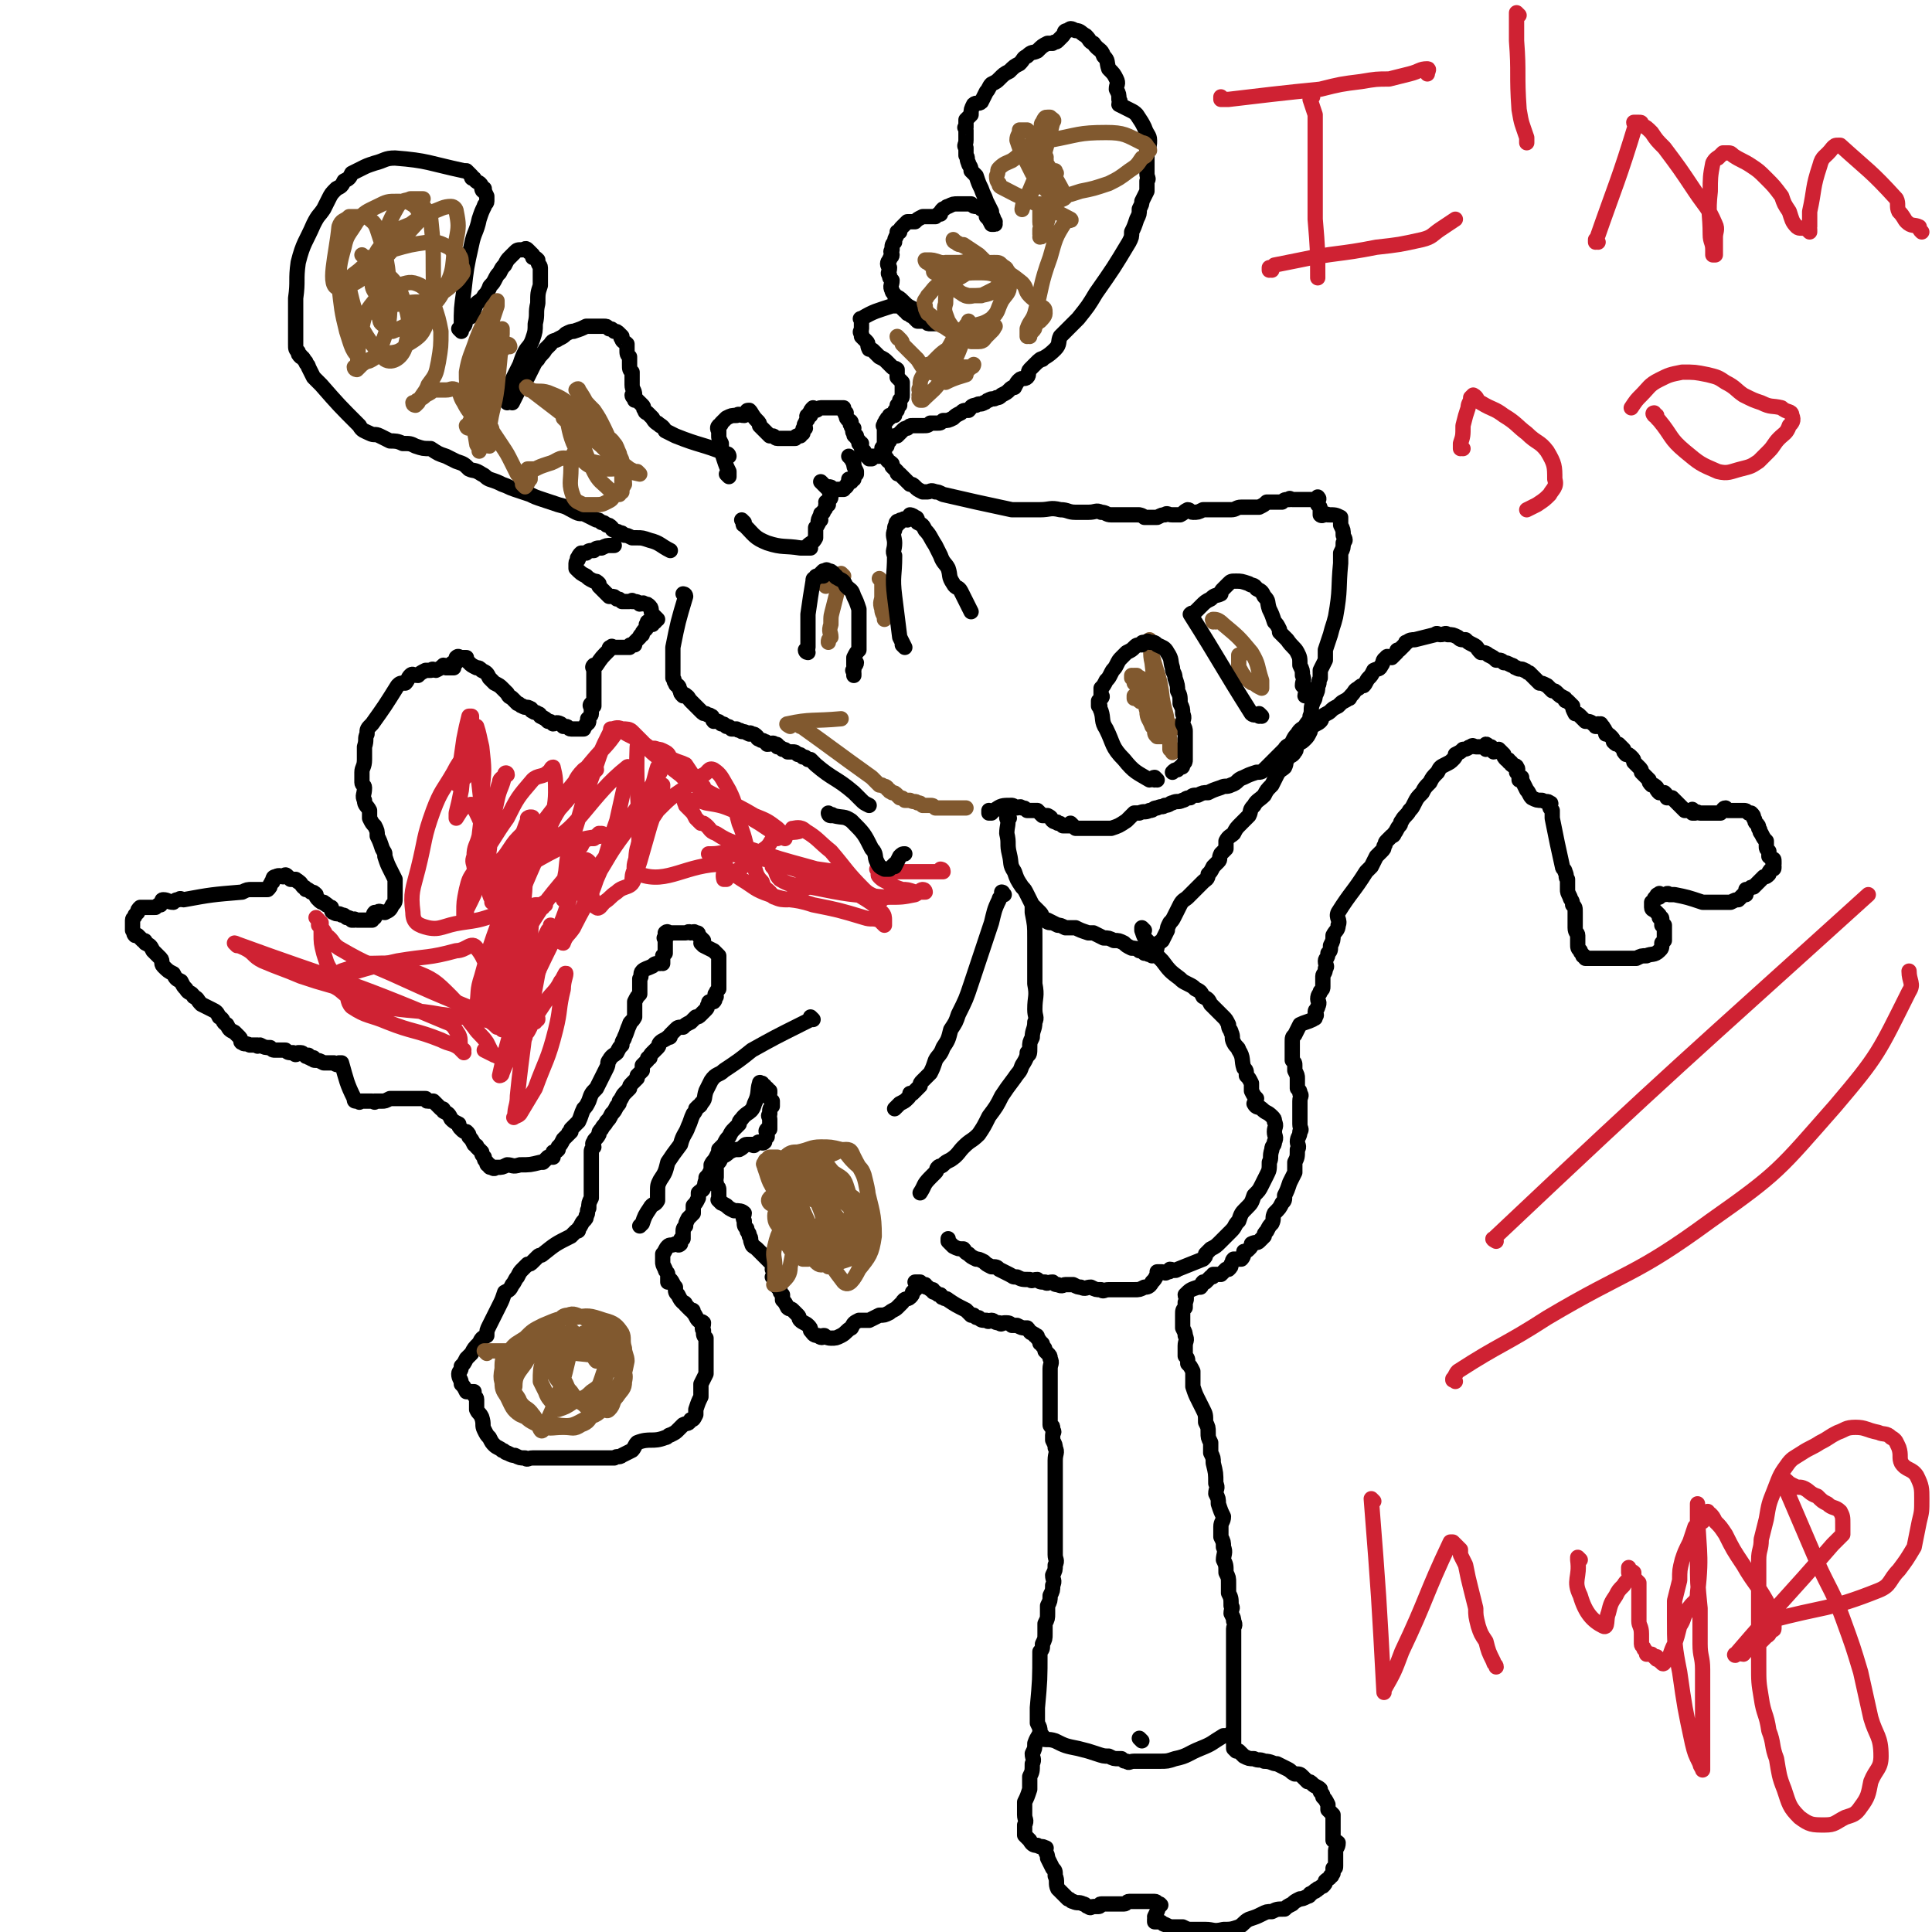 <svg viewBox='0 0 758 758' version='1.1' xmlns='http://www.w3.org/2000/svg' xmlns:xlink='http://www.w3.org/1999/xlink'><g fill='none' stroke='#000000' stroke-width='6' stroke-linecap='round' stroke-linejoin='round'><path d='M286,179c0,0 -1,-1 -1,-1 0,0 0,0 1,1 0,0 0,0 0,0 0,0 -1,-1 -1,-1 0,0 0,0 1,1 0,0 0,0 0,0 0,0 -1,-1 -1,-1 0,0 0,0 1,1 0,0 0,0 0,0 0,0 -1,-1 -1,-1 0,0 0,0 1,1 0,0 0,0 0,0 0,0 0,-1 -1,-1 -10,-4 -10,-3 -20,-7 -2,-1 -2,-1 -4,-2 -1,-2 -2,-2 -3,-3 0,0 1,1 1,1 -1,-1 -2,-1 -3,-3 -1,-1 -1,-1 -2,-2 0,0 -1,0 -1,-1 -1,-1 0,-1 -1,-2 0,0 0,0 0,0 -1,-1 -1,-1 -1,-1 -1,-1 -1,-1 -2,-1 0,-1 1,0 1,0 0,0 0,0 0,0 -1,-1 -1,-1 -1,-1 0,0 0,0 0,0 0,0 -1,-1 -1,-1 0,0 0,0 1,1 0,0 0,0 0,0 0,0 -1,-1 -1,-1 0,0 0,0 1,1 0,0 0,0 0,0 0,0 -1,0 -1,-1 0,0 1,0 1,0 0,-2 -1,-2 -1,-4 0,-2 0,-2 0,-5 -1,-1 -1,-1 -1,-3 0,-1 0,-1 0,-3 -1,-1 -1,-1 -1,-3 0,-1 0,-1 0,-2 -1,-1 -2,-1 -2,-2 -1,-1 0,-1 0,-1 -1,-1 -1,-1 -1,-1 -1,-1 -1,-1 -2,-1 -1,-1 -1,-1 -2,-1 -1,-1 -1,-1 -2,-1 -1,0 -1,0 -2,0 -1,0 -1,0 -3,0 -1,0 -1,0 -2,0 -2,1 -2,1 -5,2 -1,0 -1,0 -3,1 -1,1 -1,1 -3,2 -1,1 -2,0 -3,2 -1,1 -1,1 -2,2 -1,2 -2,2 -3,4 -1,1 -1,1 -2,3 -1,2 -1,2 -2,4 -1,2 -2,1 -3,3 -1,1 -1,2 -1,3 -1,2 -1,2 -2,4 0,0 0,0 0,0 0,0 -1,-1 -1,-1 0,0 0,0 1,1 0,0 0,0 0,0 0,0 0,-1 -1,-1 0,0 -1,1 -1,1 0,-1 0,-2 1,-3 0,-2 0,-2 0,-3 1,-3 1,-3 2,-5 1,-2 1,-2 2,-4 1,-3 1,-3 2,-5 1,-2 2,-2 3,-5 1,-3 1,-3 1,-6 1,-4 0,-4 1,-8 0,-4 0,-4 1,-7 0,-3 0,-3 0,-7 0,-1 -1,-1 -1,-3 -1,-1 -1,-1 -2,-1 0,-1 0,-1 0,-1 0,0 0,0 0,0 -1,-1 -1,-1 -1,-1 0,0 0,0 0,0 0,0 -1,-1 -1,-1 0,0 1,1 1,1 -1,0 -1,-1 -1,-1 -1,-1 -1,0 -2,0 -2,0 -2,0 -3,1 -1,1 -1,1 -2,2 -1,1 -1,1 -2,3 -1,1 -1,1 -2,3 -1,1 -1,1 -2,3 -1,2 -2,2 -2,3 -1,2 -1,2 -2,3 -1,2 -2,2 -3,3 -1,2 -1,3 -2,5 -1,1 -1,0 -2,1 -1,1 0,2 -1,3 -1,0 -1,0 -1,1 0,0 0,0 0,1 0,0 0,0 0,0 0,0 0,0 0,0 0,0 -1,-1 -1,-1 0,0 1,1 1,1 0,0 0,0 0,0 0,-1 0,-1 0,-1 0,-1 0,-1 0,-1 0,-7 0,-7 1,-14 1,-9 1,-9 3,-18 1,-5 2,-5 3,-10 1,-3 1,-3 2,-5 0,-1 1,-1 1,-2 0,-1 0,-1 0,-2 0,0 0,0 0,0 -1,-2 -1,-2 -1,-3 0,0 0,1 0,1 -1,0 -1,-1 -1,-2 -1,-2 -2,-1 -3,-3 -1,0 -1,0 -1,-1 -1,-1 -1,-1 -2,-2 0,0 0,0 -1,0 -14,-3 -14,-4 -27,-5 -4,0 -4,1 -8,2 -3,1 -3,1 -5,2 -2,1 -2,1 -4,2 0,0 0,0 0,0 -1,2 -1,2 -3,3 -1,2 -1,2 -3,3 -2,2 -2,2 -3,4 -1,2 -1,2 -2,4 -2,3 -2,2 -4,6 -3,7 -4,7 -6,15 -1,7 0,7 -1,14 0,4 0,4 0,8 0,2 0,4 0,5 0,1 0,-2 0,-2 0,1 0,2 0,5 0,1 0,1 0,2 0,2 0,2 1,3 0,1 0,1 1,2 0,0 0,-1 0,0 1,0 1,1 2,2 0,1 1,1 1,2 1,2 1,2 2,4 1,1 1,1 3,3 7,8 7,8 15,16 1,2 2,2 4,3 2,1 2,0 4,1 2,1 2,1 4,2 2,0 3,0 5,1 3,0 3,0 5,1 3,1 3,1 6,1 3,2 3,2 6,3 2,1 2,1 4,2 3,1 3,1 5,3 2,1 2,0 5,2 2,1 1,1 3,2 3,1 3,1 5,2 3,1 2,1 5,2 3,1 3,1 6,2 2,1 2,1 5,2 3,1 3,1 6,2 4,1 3,1 7,3 2,1 2,0 4,1 2,1 2,1 4,2 1,0 1,0 2,1 1,0 1,0 2,1 1,0 1,0 2,1 0,0 0,1 1,1 1,1 1,0 2,1 1,0 1,0 2,1 1,0 1,0 3,1 1,0 1,0 2,0 2,0 2,0 5,1 4,1 4,2 8,4 '/><path d='M286,187c0,0 -1,-1 -1,-1 0,0 0,0 1,1 0,0 0,0 0,0 0,0 -1,-1 -1,-1 0,0 0,0 1,1 0,0 0,0 0,0 0,0 -1,-1 -1,-1 0,0 0,0 1,1 0,0 0,0 0,0 0,0 -1,-1 -1,-1 0,0 0,0 1,1 0,0 0,0 0,0 0,-1 0,-1 0,-2 -1,-2 -1,-2 -2,-5 -1,-3 -1,-3 -1,-6 -1,-2 -1,-2 -1,-3 0,-1 0,-2 0,-2 0,-1 0,0 0,0 0,0 -1,-1 0,-2 0,0 1,0 1,-1 1,-1 1,-1 2,-2 2,-1 2,-1 4,-1 1,-1 1,0 3,0 0,0 0,-1 1,-1 0,-1 0,-1 1,-1 1,1 1,2 3,4 1,1 1,1 1,2 1,1 1,1 2,2 1,1 1,1 2,2 0,0 0,0 1,0 1,0 1,1 2,1 1,0 1,0 2,0 1,0 1,0 2,0 1,0 1,0 1,0 1,0 1,0 2,0 0,0 0,-1 1,-1 0,0 0,0 1,0 0,-1 0,-1 1,-1 0,-1 0,0 0,-1 0,-1 0,-1 1,-1 0,-1 -1,-1 0,-2 0,-1 1,-1 1,-2 0,0 -1,-1 0,-1 0,-1 1,0 1,0 0,-1 -1,-1 0,-1 0,-1 0,-1 1,-2 0,0 0,1 1,1 1,0 1,-1 2,-1 1,0 1,0 2,0 1,0 1,0 2,0 1,0 1,0 2,0 1,0 1,0 2,0 0,0 0,0 0,0 0,0 0,0 1,0 0,0 0,0 0,0 0,0 -1,1 0,1 0,0 0,0 1,1 0,0 -1,0 0,1 0,1 0,1 1,2 0,0 1,0 1,1 0,0 -1,0 0,1 0,1 0,0 1,1 0,1 -1,1 0,2 0,1 0,1 1,1 0,1 0,1 1,2 0,0 0,0 0,1 1,0 1,0 1,0 0,0 -1,0 0,1 0,0 0,0 0,1 0,0 0,0 1,1 0,0 0,0 0,1 0,0 0,0 0,0 0,0 0,0 1,1 0,0 0,0 0,0 0,0 0,-1 1,0 0,0 0,0 0,1 0,0 0,0 0,0 0,0 0,0 0,0 0,0 0,0 1,0 0,0 0,0 0,0 0,0 -1,-1 -1,-1 0,0 0,0 1,1 0,0 0,0 0,0 0,0 -1,-1 -1,-1 1,0 2,0 4,0 1,-1 1,-1 1,-2 1,-1 0,-1 1,-2 0,-1 0,-1 0,-2 0,-1 0,-1 0,-2 0,0 0,0 0,-1 0,-1 0,-1 0,-2 0,-1 -1,-1 0,-1 0,-1 0,-1 0,-1 1,-1 0,-1 1,-1 0,-1 0,-1 1,-1 0,0 0,0 0,-1 0,0 0,0 1,0 0,0 1,0 1,0 0,0 -1,-1 0,-1 0,-1 0,-1 1,-1 0,0 -1,0 0,0 0,-1 0,-1 0,-2 0,0 0,0 1,0 0,-1 0,-1 0,-2 1,-1 1,-1 1,-2 0,0 0,0 0,-1 0,-1 0,-1 0,-1 0,-1 0,-1 0,-1 0,-1 0,-1 0,-2 -1,-1 -1,-1 -2,-2 0,0 0,0 0,-1 0,-1 0,-1 0,-2 -1,-1 -1,0 -2,-1 -1,-1 -1,-1 -2,-2 -1,-1 -1,-1 -3,-2 -1,-1 -1,-1 -2,-2 -1,-1 -1,-1 -2,-1 -1,-2 0,-2 -1,-3 -1,-1 -1,-1 -2,-2 0,0 0,0 0,-1 -1,-1 0,-1 0,-2 0,-1 0,-1 0,-1 0,-1 0,-1 0,-2 0,-1 -1,-1 0,-1 5,-3 6,-3 12,-5 1,0 1,0 2,0 0,0 0,0 0,0 0,0 0,0 0,0 0,0 -1,-1 -1,-1 0,0 0,1 1,1 0,0 0,0 0,0 0,0 -1,-1 -1,-1 0,0 0,1 1,1 0,0 0,0 1,0 1,1 1,1 2,2 1,0 1,0 1,1 1,0 1,1 2,1 1,1 1,1 2,2 2,0 2,0 3,0 1,1 1,1 2,1 0,0 0,0 1,0 1,0 1,0 2,0 0,0 0,0 1,0 0,0 0,0 0,0 0,0 -1,-1 -1,-1 0,0 0,1 1,1 0,0 0,0 0,0 0,0 -1,-1 -1,-1 0,0 1,1 1,1 -1,0 -2,0 -3,-1 -2,-1 -2,-1 -4,-2 -2,-1 -2,-1 -4,-3 -2,-1 -2,-1 -4,-3 -1,-1 -1,-1 -3,-2 0,-1 -1,-1 -1,-2 -1,-2 0,-2 0,-4 -1,-1 -1,-1 -1,-2 -1,-1 0,-1 0,-3 -1,-1 -1,-2 0,-3 0,-1 1,-1 1,-2 0,-1 -1,-1 0,-2 0,-2 0,-2 1,-3 0,-1 0,-1 1,-3 0,0 0,0 0,-1 0,0 0,0 1,0 0,-1 0,-1 1,-2 1,-1 1,-1 2,-2 1,0 1,0 3,0 1,-1 1,-1 3,-2 1,0 1,0 3,0 1,0 1,0 2,0 1,-1 1,-1 2,-1 0,-1 -1,0 0,0 0,-1 0,-1 1,-2 1,0 1,-1 2,-1 2,-1 2,-1 4,-1 1,0 1,0 2,0 1,0 1,0 3,0 1,1 1,1 2,1 1,0 1,0 2,1 1,0 1,0 2,1 0,1 0,1 0,2 1,1 1,1 2,3 0,0 0,0 0,0 1,0 1,0 1,0 0,0 0,0 0,0 0,0 0,0 0,0 1,0 0,0 0,-1 0,0 1,0 0,0 0,-2 -1,-2 -1,-4 -1,-2 -1,-2 -2,-4 -1,-3 -1,-2 -2,-5 -1,-2 -1,-2 -2,-5 -1,-1 -1,-1 -2,-2 0,-2 -1,-2 -1,-3 -1,-2 0,-2 -1,-3 0,-2 0,-2 0,-3 -1,-1 0,-1 0,-3 0,0 0,0 0,-1 0,-2 0,-2 0,-3 0,-1 -1,-1 0,-1 0,-1 0,-1 0,-3 1,-1 1,-1 2,-2 0,-2 0,-2 1,-4 1,-1 2,0 3,-1 1,-2 1,-2 2,-4 1,-1 1,-2 2,-3 2,-1 2,-1 3,-2 2,-2 2,-2 4,-3 2,-2 2,-2 4,-3 2,-2 1,-2 3,-3 2,-2 2,-1 4,-2 2,-2 2,-2 4,-3 1,0 1,0 2,0 1,-1 1,0 2,-1 1,-1 1,-1 2,-2 1,-1 0,-2 2,-2 1,-1 1,-1 3,0 2,0 2,1 4,2 2,2 1,2 3,3 2,3 3,2 4,5 2,2 1,2 2,5 2,2 2,2 3,4 1,2 0,2 0,4 1,2 1,2 1,4 1,1 0,1 0,2 2,1 2,1 4,2 2,1 2,1 3,2 2,3 2,3 3,5 1,3 2,3 2,5 0,2 0,2 -1,4 0,1 0,1 0,3 0,2 0,2 0,3 0,2 0,2 0,3 0,2 1,2 0,3 0,2 0,2 0,4 -1,2 -1,2 -2,4 0,1 0,1 -1,3 0,2 0,2 -1,4 -1,3 -1,3 -2,5 0,2 0,2 -1,4 -6,10 -6,10 -13,20 -3,5 -3,5 -7,10 -2,2 -2,2 -4,4 -2,2 -2,2 -3,3 -1,2 0,3 -2,5 -3,3 -4,3 -7,5 0,0 2,-2 2,-1 -1,0 -2,1 -3,2 -1,1 -1,1 -2,2 -1,1 0,2 -1,3 -1,1 -2,0 -3,1 -1,1 -1,1 -2,3 -1,0 -1,0 -2,1 -1,1 -1,1 -3,2 -1,1 -1,1 -2,1 -1,1 -2,0 -3,1 -1,0 -1,1 -2,1 -1,1 -2,0 -3,1 -2,0 -2,1 -3,2 -2,0 -2,0 -3,1 -2,1 -2,1 -3,2 -2,1 -2,1 -4,1 -1,1 -1,1 -2,1 -1,0 -1,0 -3,0 -1,1 -1,1 -3,1 -1,0 -1,0 -2,0 -1,0 -1,0 -2,0 -1,0 -1,0 -2,1 -1,0 -1,0 -2,1 -1,1 -1,1 -2,2 0,0 0,0 -1,0 -1,1 -1,0 -2,1 0,0 0,0 0,1 -1,0 -1,0 -2,1 0,0 1,0 1,1 -1,1 -2,0 -2,1 0,1 0,1 1,1 0,0 0,0 0,0 0,0 0,0 0,0 0,0 0,0 0,1 0,0 0,0 0,0 0,0 0,0 0,1 1,0 0,1 1,1 0,1 1,1 2,2 0,0 0,1 0,1 1,1 1,1 2,2 0,1 0,1 1,1 1,1 1,1 2,2 1,1 1,1 2,2 1,0 1,0 2,1 1,1 1,1 3,2 1,0 1,0 2,0 1,0 1,-1 3,0 1,0 1,0 3,1 13,3 13,3 27,6 2,0 3,0 5,0 3,0 3,0 6,0 4,0 4,-1 8,0 3,0 3,1 6,1 3,0 3,0 5,0 3,0 3,-1 5,0 2,0 2,1 4,1 2,0 2,0 4,0 2,0 2,0 4,0 1,0 2,0 3,0 0,0 -1,0 -1,0 1,0 2,0 3,1 2,0 2,0 3,0 1,0 1,0 2,0 2,-1 2,-1 3,-1 1,-1 1,0 3,0 1,0 1,0 3,0 2,-1 1,-1 3,-2 1,0 1,1 2,1 2,0 2,0 4,-1 2,0 2,0 3,0 2,0 2,0 4,0 2,0 2,0 4,0 2,0 2,-1 4,-1 1,0 1,0 3,0 2,0 2,0 4,0 2,-1 2,-1 3,-2 2,0 2,0 3,0 2,0 2,0 3,0 1,-1 1,-1 3,-1 0,-1 0,0 1,0 1,0 1,0 2,0 0,0 0,0 1,0 1,0 1,0 2,0 1,0 1,0 1,0 1,0 1,0 1,0 1,0 1,0 1,0 1,0 1,0 1,0 0,0 0,0 0,0 1,0 1,0 1,0 0,0 0,0 0,0 0,0 0,0 0,0 1,0 0,-1 0,-1 0,0 0,0 0,1 0,0 0,0 0,0 0,0 0,0 0,1 0,1 0,1 0,1 1,1 1,1 1,2 0,0 0,0 0,1 0,0 0,1 0,1 1,1 2,-1 3,0 3,0 3,0 5,1 0,1 0,2 0,3 1,2 1,2 1,4 1,2 1,2 0,3 0,2 0,2 -1,4 0,2 0,2 0,4 -1,10 0,10 -2,21 -1,4 -1,3 -2,7 -1,3 -1,3 -2,6 0,2 0,2 0,4 -1,2 -1,2 -2,4 0,1 0,1 0,3 -1,2 0,2 -1,3 0,2 0,2 -1,4 0,2 -1,2 -1,3 -1,2 0,3 -1,5 0,2 -1,2 -2,4 -1,1 -2,1 -3,3 -1,1 -1,1 -2,3 -1,2 -2,1 -3,3 -2,2 -2,2 -4,4 -2,2 -2,2 -3,3 -2,2 -2,2 -4,2 -3,1 -3,1 -5,2 -3,1 -2,2 -5,3 -2,1 -2,0 -4,1 -3,1 -3,1 -5,2 -2,0 -2,0 -4,1 -2,0 -2,0 -3,1 0,0 0,0 0,0 -2,0 -2,1 -3,1 -2,1 -2,0 -4,1 -1,0 -1,1 -3,1 -1,1 -1,0 -3,1 -2,0 -1,1 -3,1 -2,1 -2,0 -4,1 -1,0 -1,0 -2,0 -2,2 -2,2 -3,3 -3,2 -3,2 -6,3 -2,0 -2,0 -5,0 -2,0 -2,0 -5,0 -2,0 -2,0 -4,0 -1,-1 -1,-1 -2,-2 0,0 0,1 0,1 -2,0 -2,0 -3,0 -1,-1 -1,-1 -2,-1 0,-1 -1,0 -2,-1 -1,-1 0,-1 -2,-2 -1,0 -1,0 -2,0 -1,-1 -1,-1 -2,-2 -1,0 -1,0 -2,0 -1,0 -1,0 -2,0 -1,-1 -1,-1 -2,-1 -1,-1 -1,0 -2,0 0,0 0,0 -1,0 0,0 0,0 0,0 0,0 0,0 -1,0 0,0 0,0 0,0 1,0 0,-1 0,-1 0,0 0,0 0,1 0,0 0,0 0,0 1,0 1,-1 0,-1 -4,0 -4,0 -7,2 -1,0 0,0 -1,1 0,0 0,0 0,0 0,0 0,0 -1,0 0,0 0,0 0,0 1,0 0,-1 0,-1 0,0 0,0 0,1 0,0 0,0 0,0 '/><path d='M396,321c0,0 -1,-1 -1,-1 0,0 0,0 0,1 0,0 0,0 0,0 1,0 0,-1 0,-1 0,0 0,0 0,1 0,0 0,0 0,0 1,0 0,-1 0,-1 0,0 0,0 0,1 0,0 0,0 0,0 1,0 0,-1 0,-1 0,0 0,0 0,1 0,0 0,0 0,0 1,0 0,-1 0,-1 0,0 0,0 0,1 1,2 0,3 0,6 1,4 0,4 1,8 1,4 0,4 2,7 1,3 1,3 3,6 1,1 1,1 2,3 1,2 1,2 2,4 2,2 2,2 3,3 1,1 1,2 1,2 1,1 2,2 3,2 0,0 -1,-1 -1,-1 2,1 2,1 4,2 1,0 1,0 3,1 2,0 2,0 4,0 2,1 2,1 5,2 1,0 1,0 2,0 2,1 2,1 4,2 2,0 2,0 4,1 2,0 2,0 4,1 1,1 1,1 3,2 1,0 2,0 3,1 1,0 1,0 2,1 0,0 1,0 1,0 1,1 1,0 2,1 0,0 0,0 0,0 1,0 0,-1 0,-1 0,0 0,0 0,1 0,0 0,0 0,0 1,0 0,-1 0,-1 0,0 0,1 0,1 1,-1 1,-1 1,-1 0,0 0,0 0,0 1,-2 1,-2 1,-3 1,-2 1,-1 2,-2 1,-2 1,-2 2,-4 0,-1 0,-1 1,-3 1,-1 1,-1 2,-3 1,-2 1,-2 2,-4 1,-2 2,-2 3,-3 2,-2 2,-2 3,-3 2,-2 2,-2 3,-3 1,-1 2,-1 2,-3 1,-1 1,-1 2,-3 1,-1 1,-1 2,-2 1,-1 0,-1 1,-3 1,-1 1,-1 2,-2 0,-1 0,-2 0,-3 1,-2 2,-2 3,-3 1,-2 1,-2 3,-4 1,-1 1,-1 3,-3 1,-2 0,-2 2,-4 1,-2 2,-2 4,-4 1,-2 1,-2 3,-4 1,-2 1,-2 2,-4 1,-2 2,-2 3,-3 1,-2 0,-2 1,-3 1,-2 2,-1 3,-3 1,-1 0,-1 1,-3 2,-1 2,-1 3,-2 1,-1 1,-1 2,-3 0,-1 0,-1 1,-2 1,-1 2,-1 3,-2 1,-1 0,-1 1,-2 1,-1 2,-1 3,-2 1,-1 1,-1 3,-2 0,0 0,0 1,-1 1,-1 2,-1 3,-2 1,0 0,0 1,-1 2,-2 1,-2 3,-3 1,-1 1,-1 2,-1 1,-1 1,-2 2,-3 1,-1 1,-1 2,-3 2,-1 2,0 3,-2 1,-1 0,-2 2,-3 0,-1 1,0 2,0 1,-1 1,-1 2,-2 0,-1 0,-1 1,-1 1,-1 1,-1 2,-2 1,-1 0,-1 1,-1 1,-1 2,-1 3,-1 4,-1 4,-1 8,-2 1,-1 1,0 2,0 2,0 2,-1 3,0 2,0 2,0 4,1 1,1 1,1 3,1 1,1 1,1 3,2 2,1 1,1 3,3 1,0 2,0 3,1 2,1 2,1 3,2 2,0 2,0 3,1 1,0 1,0 3,1 1,0 1,1 2,1 1,1 2,0 3,1 1,0 1,1 2,1 1,1 1,1 2,2 1,1 1,1 2,2 1,0 1,0 3,1 1,1 1,1 2,2 1,0 1,0 2,1 1,1 1,1 3,2 0,1 0,1 1,1 1,1 1,1 2,2 0,1 0,1 1,3 1,0 1,0 2,1 1,1 1,1 2,2 1,0 2,0 3,1 0,0 0,0 0,0 1,0 1,0 1,1 0,0 0,0 0,0 1,0 1,0 1,0 0,0 0,0 0,0 1,0 0,-1 0,-1 0,0 0,1 0,1 1,0 1,0 1,0 0,0 0,0 0,0 0,0 0,0 0,0 1,0 0,-1 0,-1 0,0 0,0 0,1 1,0 1,0 1,1 1,0 0,0 1,1 0,0 0,0 0,1 1,0 1,0 2,1 1,1 1,1 1,2 1,1 1,1 2,1 1,1 1,1 2,2 0,1 0,1 1,2 1,0 1,0 2,1 1,1 1,1 1,2 1,1 1,1 2,2 1,1 1,1 1,2 1,1 1,1 1,1 1,1 1,1 2,2 0,1 0,1 1,2 1,0 1,0 2,1 0,1 0,1 1,2 1,0 1,0 2,0 1,1 1,1 1,2 1,0 1,0 2,0 1,1 1,1 1,1 2,2 2,2 4,4 1,0 1,0 2,0 0,0 0,0 0,0 1,0 1,-1 1,0 0,0 0,1 0,1 0,0 1,0 1,0 1,-1 1,0 2,0 1,0 1,0 1,0 1,0 1,0 3,0 1,0 1,0 1,0 2,0 2,0 3,0 1,-1 1,-2 2,-2 0,0 0,0 1,1 1,0 1,0 2,0 0,0 0,0 1,0 1,0 1,0 1,0 1,0 1,0 1,0 1,0 1,0 1,0 0,0 0,0 0,0 1,0 1,0 2,1 1,0 1,0 1,0 1,1 1,1 1,2 1,1 0,1 1,2 1,1 1,1 1,2 1,1 0,1 1,2 1,2 1,2 2,3 0,1 0,1 0,2 0,1 0,1 1,2 0,1 0,1 0,2 0,0 1,0 1,1 1,0 1,0 1,1 0,0 0,0 0,1 0,0 0,0 0,0 0,0 0,-1 0,-1 0,0 0,0 0,1 0,0 0,0 0,0 0,0 0,-1 0,-1 -1,0 0,1 0,2 0,1 0,1 -1,1 -1,1 -1,1 -1,2 -1,1 -1,1 -2,1 -1,1 -1,1 -2,2 -1,1 -1,1 -2,2 -1,0 -1,0 -2,1 0,0 0,0 -1,1 0,0 0,0 0,0 0,0 0,0 0,0 0,0 0,-1 0,-1 0,0 0,0 0,1 0,0 0,0 0,1 0,0 -1,0 -1,0 -1,1 -1,1 -2,2 -1,0 -1,0 -3,1 0,0 0,0 -1,0 -1,0 -1,0 -3,0 -1,0 -1,0 -1,0 -1,0 -1,0 -2,0 -1,0 -1,0 -2,0 -1,0 -1,0 -2,0 -6,-2 -6,-2 -11,-3 -1,0 -1,0 -2,0 -1,-1 -1,0 -2,0 0,0 0,0 0,0 0,0 0,0 -1,0 -1,0 -1,-1 -1,0 0,0 0,0 0,1 0,0 0,0 0,0 0,0 0,-1 0,-1 -1,0 -1,0 -1,1 0,0 -1,0 -1,1 0,0 0,1 -1,1 0,1 0,1 0,2 0,1 1,1 1,1 1,1 1,1 2,2 0,0 0,0 0,1 1,0 1,0 1,1 0,1 0,1 0,2 0,0 1,0 1,0 0,1 0,1 0,2 0,0 0,0 0,1 0,0 0,0 0,1 0,0 0,0 0,1 0,0 0,0 0,0 0,0 0,0 0,1 0,0 0,0 0,0 0,0 0,0 0,0 0,0 0,0 -1,1 0,2 0,2 -1,3 -2,2 -3,1 -5,2 -2,0 -2,0 -4,1 -1,0 -2,0 -3,0 0,0 0,0 0,0 -1,0 -1,0 -1,0 -1,0 -1,0 -2,0 0,0 0,0 -1,0 -1,0 -1,0 -2,0 -1,0 -1,0 -2,0 -2,0 -2,0 -3,0 -1,0 -1,0 -2,0 0,0 0,0 -1,0 -1,0 -1,0 -2,0 0,0 -1,0 -1,0 -1,-1 0,-1 -1,-1 0,-1 -1,-1 -1,-2 -1,-1 -1,-1 -1,-3 0,-1 0,-1 0,-3 0,-1 -1,-1 -1,-3 0,-1 0,-1 0,-3 0,-2 0,-2 0,-3 0,-2 0,-2 -1,-3 0,-2 -1,-2 -1,-3 -1,-2 -1,-2 -1,-3 0,-2 0,-2 0,-4 -1,-1 0,-1 -1,-3 0,-1 -1,-1 -1,-2 -2,-9 -2,-9 -4,-19 0,-1 0,-1 0,-3 -1,-1 -1,-1 -1,-2 0,0 1,-1 0,-1 -1,-1 -1,0 -3,-1 -2,0 -2,0 -4,-1 -1,-1 -1,-2 -2,-3 -1,-2 -1,-2 -2,-4 0,0 0,-1 0,-1 -1,0 -1,1 -1,1 0,-1 0,-2 -1,-3 0,-1 1,-1 0,-2 0,-1 -1,0 -2,-1 0,-1 0,-1 -1,-1 0,-1 0,-1 -1,-1 -1,-1 -1,-1 -1,-2 -1,-1 -1,-1 -2,-2 -1,0 -1,1 -2,1 0,-1 0,-1 -1,-2 -1,0 -1,1 -2,1 0,-1 1,-2 0,-2 0,0 0,0 -1,1 0,0 0,0 0,0 0,0 0,0 -1,0 -1,0 -1,0 -2,0 -1,0 -1,-1 -2,0 -1,0 -1,1 -3,1 -1,1 -1,1 -3,2 0,1 0,1 -1,2 -1,1 -1,1 -3,2 -2,1 -2,1 -3,3 -2,2 -2,2 -3,4 -2,2 -2,2 -3,4 -2,2 -2,2 -3,4 -1,2 -1,2 -2,3 -1,2 -2,2 -3,4 -1,1 0,1 -1,2 -1,1 -1,2 -2,3 0,1 -1,1 -1,1 -1,1 -1,1 -2,2 -1,1 0,1 -1,2 0,1 0,1 -1,2 -1,1 -1,1 -2,2 -1,2 -1,2 -2,4 -1,1 -1,1 -2,2 -5,8 -6,8 -11,16 -1,2 1,3 0,5 0,2 -1,2 -2,4 0,2 0,2 -1,4 0,2 0,2 -1,3 0,2 -1,2 -1,3 0,2 1,2 0,3 0,2 -1,2 -1,3 0,2 0,2 0,4 0,1 0,1 -1,2 0,1 -1,1 -1,3 0,1 1,1 0,3 0,1 -1,1 -1,2 0,1 1,1 0,2 0,1 0,0 -1,1 -2,1 -3,1 -5,2 -1,2 -1,2 -2,4 -1,1 -1,1 -1,3 0,2 0,2 0,4 0,1 0,1 0,3 1,1 1,1 1,2 0,1 0,1 0,2 1,2 1,2 1,3 0,1 0,1 0,2 0,1 0,1 0,2 1,1 1,1 1,2 1,1 0,1 0,3 0,1 0,1 0,3 0,2 0,2 0,3 0,2 0,2 0,3 0,2 1,2 0,3 0,2 -1,2 -1,4 0,1 1,2 0,3 0,3 0,3 -1,5 0,2 0,2 0,4 -1,2 -1,2 -2,4 -1,3 -1,3 -2,5 0,2 0,2 -1,3 -1,2 -1,2 -3,4 -1,2 0,2 -1,4 -1,1 -1,1 -2,3 -1,1 -1,1 -1,2 -1,1 -1,1 -2,2 -1,1 -1,0 -3,1 0,1 0,1 -1,2 -1,1 -1,1 -2,1 0,1 0,2 -1,3 -1,0 -2,0 -3,0 -1,1 0,1 -1,2 0,1 0,1 -1,2 -1,0 -1,0 -1,0 -1,1 -1,1 -2,2 -1,0 -1,0 -3,0 0,1 0,1 -1,1 -1,1 -1,1 -2,2 0,0 -1,0 -1,0 -1,1 0,1 -1,2 0,0 -1,0 -1,0 -3,1 -3,1 -5,3 0,1 1,1 0,3 0,1 0,1 0,2 -1,1 -1,1 -1,3 0,1 0,1 0,2 0,2 0,2 0,3 1,2 1,2 1,3 1,2 0,2 0,4 0,2 0,2 0,4 1,1 1,1 1,3 1,1 1,1 2,3 0,2 0,2 0,3 0,2 0,2 0,3 1,3 1,3 2,5 1,2 1,2 2,4 1,2 1,2 1,5 1,2 1,2 1,4 0,2 0,2 1,4 0,2 0,2 0,4 1,2 1,2 1,4 1,4 1,4 1,8 1,2 0,2 0,4 1,2 1,2 1,4 1,3 1,3 2,5 0,2 -1,2 -1,4 0,2 0,2 0,4 1,2 1,2 1,4 1,2 0,3 0,5 1,2 1,2 1,5 1,2 1,2 1,4 0,2 0,2 0,4 1,2 1,2 1,5 1,1 0,1 0,3 1,2 1,2 1,3 1,2 0,2 0,3 0,1 0,1 0,2 0,2 0,2 0,3 0,1 0,1 0,3 0,0 0,0 0,1 0,1 0,1 0,2 0,0 0,0 0,1 0,2 0,2 0,3 0,1 0,1 0,2 0,1 0,1 0,2 0,1 0,1 0,2 0,2 0,2 0,3 0,1 0,1 0,2 0,0 0,0 0,1 0,1 0,1 0,2 0,0 0,0 0,1 0,1 0,1 0,2 0,1 0,1 0,1 0,2 0,2 0,3 0,1 0,1 0,3 0,0 0,0 0,1 0,1 0,1 0,2 0,0 0,-1 0,-1 0,3 0,3 0,6 0,0 0,0 1,1 0,0 1,0 1,0 1,1 1,1 2,2 2,1 2,1 4,1 2,1 2,0 4,1 3,0 3,1 5,1 2,1 2,1 4,2 2,1 1,1 3,2 2,0 2,0 3,1 1,1 1,1 2,2 1,0 1,0 2,1 1,1 2,1 3,2 0,0 0,1 0,1 1,1 1,1 1,2 1,1 1,1 2,3 0,1 0,1 0,2 1,1 1,1 2,2 0,1 0,1 0,2 0,1 0,1 0,3 0,1 0,1 0,2 0,2 0,2 0,3 1,1 1,0 2,1 0,2 -1,2 -1,3 0,1 0,1 0,2 0,1 0,1 0,2 0,1 0,1 0,2 0,1 0,1 -1,1 0,1 0,1 0,2 -1,1 0,1 -1,1 0,1 -1,1 -2,2 0,1 0,1 -1,2 -1,0 -1,1 -2,1 0,1 -1,0 -1,1 -1,0 -1,1 -2,1 0,1 -1,1 -1,1 -2,1 -2,1 -3,1 -2,1 -2,1 -3,2 -2,1 -2,1 -3,2 -3,0 -3,0 -5,1 -2,0 -2,0 -4,1 -2,1 -2,1 -5,2 -2,1 -2,2 -4,3 -3,1 -3,1 -6,1 -4,1 -4,0 -7,0 -2,0 -2,0 -5,0 -2,0 -2,0 -4,-1 -2,0 -2,0 -4,0 -1,0 -1,0 -3,-1 0,0 0,0 0,0 -1,0 -1,-1 -2,-1 0,0 0,0 -1,0 0,0 -1,0 -1,0 0,0 0,0 0,-1 0,0 0,0 0,0 1,0 0,0 0,0 0,0 0,0 0,0 1,-1 0,-1 0,-1 1,-2 1,-2 2,-5 0,0 0,0 0,0 1,1 0,0 0,0 0,0 0,0 0,0 0,0 0,0 0,0 1,1 0,0 0,0 0,0 0,0 0,0 0,0 0,0 0,0 -1,0 -1,-1 -2,-1 -1,0 -1,0 -2,0 -1,0 -1,0 -3,0 -2,0 -2,0 -3,0 -1,0 -1,0 -2,0 -1,0 -1,1 -2,1 -2,0 -2,0 -4,0 -1,0 -1,0 -2,0 0,0 0,0 -1,0 -1,0 -1,0 -2,0 -1,0 0,1 -1,1 -1,0 -1,0 -2,0 -1,0 -1,1 -2,0 -1,0 -1,-1 -2,-1 -2,-1 -2,0 -4,-1 -1,0 -1,-1 -2,-1 -1,-1 -1,-1 -2,-2 -1,-1 -1,-1 -2,-2 -1,-2 0,-3 -1,-5 0,-2 0,-2 -1,-3 -1,-2 -1,-2 -2,-4 0,-1 0,-1 -1,-3 0,-1 1,-1 0,-1 -1,-1 -2,0 -3,-1 -1,0 -2,0 -3,-2 -1,-1 -1,-1 -2,-2 0,-2 0,-2 0,-4 1,-2 0,-2 0,-4 0,-2 0,-2 0,-5 1,-2 1,-2 2,-5 0,-2 0,-2 0,-5 1,-2 1,-2 1,-5 1,-2 0,-2 0,-4 1,-2 1,-2 1,-4 1,-3 2,-3 2,-5 0,-1 0,-1 -1,-3 0,-1 0,-1 0,-3 0,-1 0,-1 0,-3 1,-11 1,-11 1,-22 1,-1 1,-1 1,-3 1,-2 1,-2 1,-4 0,-2 0,-2 0,-4 1,-2 1,-2 1,-4 0,-2 0,-2 0,-3 1,-2 1,-2 1,-4 1,-2 1,-2 1,-4 1,-2 0,-2 0,-4 1,-2 1,-2 1,-4 1,-2 0,-2 0,-4 0,-2 0,-2 0,-5 0,-2 0,-2 0,-4 0,-3 0,-3 0,-5 0,-3 0,-3 0,-5 0,-2 0,-2 0,-4 0,-1 0,-1 0,-3 0,-1 0,-1 0,-3 0,-1 0,-1 0,-3 0,-2 0,-2 0,-3 0,-1 0,-1 0,-2 0,-3 1,-3 0,-5 0,-1 0,-1 -1,-3 0,-1 0,-1 0,-2 0,-1 1,-1 0,-2 0,0 0,0 0,-1 0,-1 -1,0 -1,-1 0,-1 0,-1 0,-2 0,-1 0,-1 0,-2 0,-1 0,-1 0,-3 0,-1 0,-1 0,-2 0,-1 0,-1 0,-2 0,-1 0,-1 0,-3 0,-1 0,-1 0,-2 0,-1 0,-1 0,-2 0,-1 0,-1 0,-2 0,-1 0,-1 0,-2 0,-2 1,-2 0,-4 0,-1 0,-1 -1,-2 0,0 0,0 -1,-1 0,-1 0,-1 -1,-2 0,-1 0,-1 -1,-1 0,-1 0,-1 -1,-2 0,-1 0,-1 -1,-1 0,-1 0,0 -1,-1 -1,0 -1,-1 -2,-2 0,0 0,0 -1,0 -1,0 -1,0 -3,-1 -1,0 -1,0 -2,0 -1,-1 -1,-1 -3,-1 -1,0 -1,1 -2,0 -2,0 -2,-1 -3,-1 -1,0 -1,1 -2,0 -2,0 -2,0 -3,-1 -1,0 -1,0 -2,-1 0,0 0,0 -1,0 -1,-1 -1,-1 -2,-2 0,0 0,0 0,0 -4,-2 -4,-2 -7,-4 -1,-1 -1,0 -2,-1 -1,0 0,0 -1,-1 -1,0 -1,0 -2,-1 -1,0 -1,0 -1,-1 -1,0 -1,0 -2,-1 -1,0 -1,0 -1,-1 -1,0 -1,1 -1,0 -1,0 -1,0 -2,-1 0,0 0,0 1,0 0,0 0,0 0,0 -1,0 -1,0 -1,0 0,0 0,0 0,0 0,0 0,0 0,0 0,1 -1,0 -1,0 0,0 0,0 1,0 0,0 0,0 0,0 0,1 -1,0 -1,0 0,0 0,0 1,0 0,0 0,0 0,0 0,1 -1,0 -1,0 0,0 1,1 1,2 -1,1 -1,1 -2,2 0,1 0,1 -1,2 -1,1 -2,0 -3,2 -1,1 -1,1 -2,2 -1,1 -2,1 -3,2 -2,1 -2,1 -4,1 -2,1 -2,1 -4,2 -2,0 -2,0 -4,0 -2,1 -2,1 -3,3 -2,1 -2,2 -4,3 -2,1 -2,1 -4,1 -2,0 -2,-1 -3,-1 0,0 1,0 0,0 0,1 -1,1 -2,0 -2,0 -2,-1 -3,-2 0,-1 0,-1 -1,-2 -1,-1 -2,-1 -3,-2 -1,-1 0,-1 -1,-2 -1,-1 -1,-1 -2,-2 -1,-1 -1,0 -2,-1 -1,-2 -1,-2 -2,-3 0,-1 0,-1 0,-2 -1,-1 -1,-1 -1,-2 -1,-1 -1,-1 -2,-2 0,0 1,-1 1,-1 -1,-1 -1,-1 -2,-2 0,0 0,0 1,0 0,-1 0,-1 0,-1 0,-1 0,-1 0,-2 0,0 0,0 0,0 0,0 0,0 0,0 0,1 -1,0 -1,0 0,0 0,0 1,0 0,0 0,0 0,0 0,1 -1,0 -1,0 0,0 0,0 1,-1 0,0 0,0 0,0 -4,-4 -4,-4 -7,-7 -1,-1 -2,-1 -2,-2 -1,-2 0,-2 -1,-3 0,-2 -1,-1 -1,-3 -1,-1 -1,-1 -1,-3 -1,-2 0,-2 0,-3 -1,-1 -2,-1 -4,-1 -2,-1 -2,-1 -3,-2 -2,-1 -3,-2 -3,-2 -1,-1 1,1 1,1 0,0 -1,-1 -1,-3 0,0 0,0 0,0 0,-1 0,-1 0,-2 0,0 0,0 0,0 0,-1 0,-1 -1,-2 0,-1 0,-1 0,-1 -1,-1 0,-1 0,-2 0,-1 0,-1 0,-3 0,0 -1,0 0,-1 0,-1 0,-1 1,-2 1,-1 0,-1 1,-2 2,-1 2,-1 3,-2 2,-1 2,-1 4,-1 2,-1 2,-2 3,-2 1,0 1,0 3,0 0,0 0,0 0,0 0,0 0,0 0,0 0,1 -1,0 -1,0 0,0 0,0 1,0 0,1 0,1 0,0 1,0 1,-1 2,-1 1,0 1,1 2,0 0,0 -1,0 0,-1 0,0 0,0 1,-1 0,0 0,0 0,-1 0,-1 -1,-1 0,-2 0,0 0,0 1,0 0,0 0,0 0,-1 0,0 0,0 0,-1 0,-1 0,-1 0,-2 0,-1 -1,-1 0,-2 0,0 0,0 0,-1 0,-1 0,-1 1,-2 0,0 0,0 0,-1 0,0 0,0 0,-1 -1,-1 -1,-1 -1,-1 -1,-1 0,-1 0,-2 0,0 0,0 0,-1 -1,0 -1,0 -1,0 -1,0 0,0 0,-1 -1,0 -1,0 -1,-1 0,0 0,0 0,0 -1,0 -1,0 -1,0 0,0 0,0 0,-1 0,0 0,0 0,0 0,1 -1,0 -1,0 0,0 0,0 1,0 0,0 0,0 0,0 0,1 -1,-1 -1,0 -1,3 0,4 -2,8 -1,4 -3,3 -5,6 -1,1 -1,1 -1,2 -1,1 -1,1 -2,2 -1,1 -1,1 -2,3 -1,1 -1,1 -2,3 -1,1 -1,1 -2,2 0,1 0,1 -1,3 -1,2 -1,1 -2,3 0,1 0,1 0,2 -1,2 -1,2 -2,3 0,1 0,1 0,1 -1,2 0,2 -1,3 0,1 -1,1 -2,2 0,1 0,1 0,2 -1,2 -1,2 -2,3 0,2 0,2 0,3 -1,1 -1,1 -2,2 -1,2 -1,2 -1,3 -1,1 -1,1 -1,3 0,1 0,1 0,2 -1,0 -1,0 -1,1 0,0 0,0 0,0 0,1 0,1 0,1 -1,1 -1,0 -2,0 -2,1 -2,0 -3,1 -1,1 -1,2 -2,3 0,1 0,1 0,3 0,1 0,1 1,3 0,1 1,1 1,2 0,1 0,2 0,3 1,0 0,-1 1,-1 1,1 1,2 2,3 0,2 0,2 1,3 1,2 1,2 2,3 0,0 1,0 1,1 1,1 1,1 2,2 1,0 1,0 1,1 1,1 1,2 2,3 1,1 1,0 2,1 0,2 -1,2 0,3 0,2 0,2 1,3 0,2 0,2 0,4 0,3 0,3 0,5 0,2 0,2 0,5 -1,2 -1,2 -2,4 0,3 0,3 0,5 -1,2 -1,2 -2,5 0,1 0,1 0,2 -1,2 -1,2 -2,2 -1,2 -1,1 -3,2 -1,1 -1,1 -2,2 -1,1 -1,1 -3,2 -1,0 -1,1 -2,1 -5,2 -6,0 -11,2 -1,1 -1,2 -2,3 -2,1 -2,1 -4,2 -1,1 -2,0 -3,1 -3,0 -3,0 -5,0 -2,0 -2,0 -3,0 -2,0 -2,0 -5,0 -1,0 -1,0 -3,0 -3,0 -3,0 -5,0 -2,0 -2,0 -4,0 -1,0 -1,0 -3,0 0,0 0,0 0,0 -2,0 -2,0 -4,0 -2,0 -2,1 -3,0 -2,0 -2,0 -4,-1 -1,0 -1,0 -3,-1 -1,0 -1,-1 -2,-1 -1,-1 -2,-1 -3,-2 -1,-1 -1,-1 -2,-3 -1,-1 -1,-1 -2,-3 -1,-2 0,-2 -1,-5 -1,-2 -1,-1 -2,-3 0,-2 0,-2 0,-4 0,-1 -1,-1 -1,-2 0,-1 0,-1 0,-1 -2,0 -2,0 -3,0 -1,-2 -1,-2 -2,-3 0,-2 -1,-2 -1,-4 0,-1 1,-1 1,-3 1,-1 1,-1 2,-3 0,0 0,0 0,0 1,-1 1,-1 2,-2 1,-2 1,-2 3,-4 1,-2 1,-2 3,-3 0,-2 0,-2 1,-4 1,-2 1,-2 2,-4 1,-2 1,-2 2,-4 1,-2 1,-2 2,-5 2,-1 2,-1 3,-3 1,-1 1,-2 2,-3 1,-2 1,-2 2,-3 1,-1 1,-1 2,-2 1,0 1,0 2,-1 1,-1 1,-1 2,-2 1,-1 1,0 2,-1 5,-4 5,-4 11,-7 1,-1 1,-1 2,-2 1,0 1,0 1,-1 1,-1 1,-2 2,-3 1,-1 1,-1 1,-2 1,-1 0,-2 1,-3 0,-2 0,-2 1,-4 0,-2 0,-2 0,-3 0,-2 0,-2 0,-5 0,-1 0,-1 0,-3 0,-1 0,-1 0,-3 0,-1 0,-1 0,-2 0,-1 0,-1 0,-2 0,-1 0,-1 1,-2 0,-1 -1,-1 0,-2 0,-1 1,-1 2,-3 0,-1 0,-1 1,-2 1,-2 1,-1 2,-3 1,-1 1,-1 2,-3 1,-1 1,-1 2,-3 1,-1 1,-1 1,-2 1,-1 1,-2 2,-3 1,-1 1,-1 2,-2 0,-1 0,-1 1,-2 1,-1 1,-1 2,-2 0,0 0,0 0,-1 1,-1 1,-1 2,-2 0,0 0,-1 0,-2 1,-1 1,-1 2,-2 0,-1 0,-1 1,-1 0,-1 0,-1 1,-2 1,-1 1,-1 2,-2 1,-1 0,-1 1,-2 1,-1 2,-1 3,-2 1,0 1,0 1,-1 1,-1 1,-1 2,-2 1,-1 1,-1 3,-1 1,-1 1,-1 3,-2 1,-1 1,-1 2,-2 1,0 1,0 2,-1 1,-1 1,-1 2,-2 0,0 0,0 0,0 1,-1 0,-1 1,-2 0,-1 0,-1 1,-1 0,-1 1,0 1,0 1,-1 0,-1 1,-2 0,-1 -1,-1 0,-1 0,-1 0,-1 1,-2 0,0 0,0 0,-1 0,-1 0,-1 0,-2 0,-1 0,-1 0,-1 0,-1 0,-1 0,-2 0,-1 0,-1 0,-1 0,-1 0,-1 0,-2 0,-1 0,-1 0,-2 0,0 0,0 0,0 0,-1 0,-1 0,-2 0,0 0,0 0,0 0,0 0,0 0,0 -1,-1 -1,-1 -1,-1 -1,-1 -1,-1 -1,-1 -2,-1 -2,-1 -4,-2 0,0 0,0 0,0 0,0 -1,-1 -1,-1 0,0 0,0 1,1 0,0 0,0 0,0 0,-1 0,-1 0,-2 -1,-1 -1,-1 -2,-2 0,-1 0,-1 -1,-1 -1,-1 -1,0 -2,0 -1,-1 -1,0 -2,0 -1,0 -1,0 -2,0 -1,0 -1,0 -1,0 -1,0 -1,0 -2,0 0,0 0,0 0,0 -1,0 -1,0 -1,0 -1,0 -1,-1 -2,0 0,0 0,0 1,1 0,0 0,0 0,0 -1,0 -1,0 -1,1 -1,0 0,0 0,0 0,1 0,1 0,2 0,1 0,1 0,2 0,1 0,1 0,2 -1,1 -1,1 -1,1 0,1 0,1 0,2 0,0 0,0 0,1 0,0 0,0 0,0 0,0 0,0 0,0 -1,0 -1,-1 -1,0 -2,0 -2,0 -3,1 -2,1 -3,1 -4,2 -1,1 0,2 -1,3 0,1 0,1 0,3 0,1 0,1 0,3 -1,1 -1,1 -2,3 0,1 0,1 0,2 0,2 0,2 0,4 -1,2 -2,2 -2,3 -1,2 -1,3 -2,5 0,1 -1,1 -1,3 -1,1 -1,1 -2,3 -1,1 -2,1 -3,3 -1,1 0,1 -1,3 -1,2 -1,2 -2,4 -1,2 -1,2 -2,4 -2,2 -2,2 -3,5 -1,2 -1,2 -2,3 -1,2 -1,3 -2,5 -1,1 -1,1 -3,3 0,1 -1,1 -1,2 0,0 1,-1 1,-1 -1,1 -2,2 -3,3 -1,2 -1,2 -2,3 0,1 0,1 0,1 -1,1 -1,1 -2,1 0,1 0,1 0,2 -1,0 -1,0 -2,0 -1,1 -1,1 -2,2 0,0 0,0 -1,0 -4,1 -4,1 -8,1 -3,1 -3,0 -5,0 -2,1 -2,1 -4,1 0,0 0,0 -1,0 0,0 0,0 0,0 0,0 0,0 0,0 0,0 0,0 0,0 0,1 -1,0 -1,0 0,0 0,0 1,0 0,0 0,0 0,0 0,1 0,0 -1,0 0,0 0,0 0,0 0,0 0,0 0,0 -1,0 -1,0 -1,-1 -1,0 -1,0 -1,-1 -1,-1 -1,-1 -1,-2 -1,-1 -1,-1 -1,-2 -1,-1 -1,-1 -2,-2 0,-1 0,0 -1,-1 -1,-2 -1,-2 -2,-3 0,-1 0,-1 -1,-2 -1,0 -1,0 -2,-1 -1,-1 -1,-1 -1,-2 -2,-1 -2,-1 -3,-2 -1,-2 -1,-2 -3,-3 0,-1 0,-1 -1,-1 -1,-1 -1,-1 -2,-2 0,0 0,0 -1,-1 -1,0 -1,0 -2,0 -1,0 0,0 -1,-1 -1,0 -1,0 -2,0 -1,0 -1,0 -1,0 -2,0 -2,0 -3,0 -1,0 -1,0 -2,0 -1,0 -1,0 -2,0 -1,0 -1,0 -3,0 0,0 0,0 -1,0 -2,1 -2,1 -3,1 -1,0 -1,0 -3,0 0,1 0,0 -1,0 -1,0 -1,0 -2,0 0,0 0,0 -1,0 -1,0 -1,0 -2,0 0,0 0,1 0,0 -1,0 -1,0 -1,0 -1,0 -1,0 -1,-1 -3,-6 -3,-7 -5,-14 0,0 0,0 0,0 0,1 -1,0 -1,0 0,0 1,0 1,0 -1,1 -2,1 -3,0 -2,0 -2,0 -4,0 -2,-1 -2,-1 -3,-1 -1,0 -1,0 -1,-1 0,0 -1,1 -1,0 -1,0 -1,0 -1,-1 -1,0 -1,1 -1,0 -1,0 -1,-1 -2,-1 0,0 0,0 -1,0 -1,1 -1,1 -2,0 -2,0 -2,0 -3,-1 -2,0 -2,0 -4,0 -1,0 -1,0 -2,-1 -2,0 -2,0 -4,-1 -1,0 -1,1 -1,0 -2,0 -2,0 -3,0 -2,-1 -2,0 -3,-1 -1,0 0,-1 -1,-2 -1,-1 -1,-1 -2,-2 -2,-1 -2,-1 -3,-3 -2,-1 -1,-2 -3,-3 -1,-2 -1,-2 -3,-3 -2,-1 -2,-1 -4,-2 -2,-2 -1,-2 -3,-3 -1,-2 -2,-1 -3,-3 -1,-1 -1,-1 -2,-3 -2,-1 -2,-1 -3,-3 -2,-1 -2,-1 -4,-3 -1,-1 0,-2 -1,-3 -2,-2 -2,-2 -3,-3 -1,-2 -1,-2 -3,-3 0,-1 0,-1 -1,-1 -1,-1 -1,-1 -2,-2 0,0 -1,0 -1,0 -1,-1 0,-1 -1,-2 0,0 0,0 0,0 0,-1 0,-1 0,-1 0,-1 0,-1 0,-2 0,0 0,0 0,0 0,-1 0,-1 0,-1 0,-1 1,-1 1,-2 0,0 0,0 1,-1 0,-1 0,-1 1,-2 1,0 1,0 3,0 1,0 1,0 3,0 1,-1 1,-1 2,-1 1,-1 0,-2 1,-2 2,0 2,1 4,1 1,-1 1,-1 2,-1 1,-1 1,0 2,0 11,-2 11,-2 23,-3 2,-1 2,-1 4,-1 2,0 2,0 5,0 0,0 0,0 1,0 1,-1 1,-1 1,-2 1,-1 0,-1 1,-1 0,-1 0,-2 1,-2 2,-1 2,0 3,0 1,-1 1,-1 2,0 0,0 0,0 1,1 1,0 1,0 2,0 0,1 1,0 1,1 1,0 1,1 2,2 0,0 1,0 1,1 1,0 1,0 2,1 1,0 1,0 2,1 0,1 0,1 1,2 1,1 1,1 2,1 0,1 1,0 1,1 1,0 1,1 2,1 0,1 0,2 1,2 1,1 2,0 3,1 1,0 1,0 2,1 1,0 1,0 2,1 0,0 0,0 1,0 0,-1 0,0 1,0 0,0 0,0 1,0 1,0 1,0 1,0 1,0 1,0 2,0 0,0 0,0 0,0 1,0 1,0 2,0 0,-1 0,-1 1,-1 0,-1 -1,-1 0,-2 0,0 0,0 1,0 0,0 0,0 0,0 1,-1 1,0 3,0 2,-1 2,-1 3,-3 1,-1 1,-1 1,-3 0,-2 0,-2 0,-4 0,-1 0,-2 0,-3 -1,-2 -1,-2 -2,-4 -1,-2 -1,-2 -2,-5 0,-2 0,-1 -1,-3 -1,-3 -1,-3 -2,-5 0,-2 0,-2 -1,-4 -1,-1 -1,-1 -2,-3 0,-1 0,-1 0,-3 -1,-2 -2,-2 -2,-4 -1,-2 0,-2 0,-5 0,-1 -1,-1 -1,-2 0,-2 0,-2 0,-4 0,-2 1,-2 1,-5 0,-2 0,-3 0,-5 1,-3 0,-3 1,-5 0,-2 0,-2 2,-4 5,-7 5,-7 10,-15 1,-1 1,-1 3,-1 0,0 0,0 0,0 1,-1 1,-2 2,-3 1,-1 1,0 3,0 1,-1 1,-1 3,-2 1,0 1,0 2,0 1,-1 1,0 2,0 2,-1 2,-1 3,-2 1,0 1,1 1,1 1,0 1,0 2,0 0,0 0,0 1,0 0,0 0,0 0,0 0,0 -1,0 -1,-1 0,0 0,-1 1,-1 0,0 1,0 1,0 0,-1 0,-2 0,-2 1,-1 1,0 2,0 1,0 1,0 2,0 0,1 0,1 1,2 1,1 1,1 3,2 1,0 1,0 2,1 2,1 2,1 3,3 1,1 1,1 2,2 2,1 2,1 3,2 1,1 1,1 2,2 1,2 1,1 2,2 1,1 1,1 2,2 1,0 1,1 2,1 1,1 2,0 3,1 1,0 0,1 1,1 1,1 1,0 2,1 1,0 1,1 1,1 2,1 2,1 3,2 1,0 1,0 2,1 1,0 1,-1 3,0 0,0 0,0 1,1 0,0 1,0 1,0 1,0 1,1 2,1 1,0 1,0 1,0 1,0 1,0 2,0 1,0 1,0 2,0 0,-1 1,-1 1,-2 1,0 1,-1 1,-1 0,-1 -1,-1 0,-1 0,-1 1,-1 1,-2 0,-1 0,-1 0,-2 0,-1 -1,-1 0,-2 0,0 0,1 1,1 0,-1 0,-1 0,-2 0,-2 0,-2 0,-4 0,-2 0,-2 0,-3 0,-1 0,-1 0,-2 0,-1 0,-1 0,-2 0,-1 0,-1 0,-2 0,0 0,1 0,1 0,-1 -1,-1 0,-2 0,0 0,0 1,0 2,-3 2,-3 5,-6 0,-1 0,-1 1,-1 0,-1 0,0 1,0 0,0 0,0 0,0 0,0 0,0 1,0 0,0 0,0 1,0 0,0 0,0 1,0 0,0 0,0 0,0 0,0 0,0 0,0 0,0 0,0 1,0 0,0 0,0 1,0 0,0 0,0 1,0 0,-1 0,-1 1,-1 0,0 0,0 1,0 0,-1 0,-1 0,-1 1,-1 1,-1 2,-2 0,0 0,-1 1,-1 0,-1 0,-1 1,-2 1,0 0,-1 1,-1 0,-1 -1,-1 0,-1 0,-1 0,0 1,0 0,0 0,0 0,0 0,0 0,0 0,0 0,0 -1,-1 -1,-1 0,0 0,1 1,1 0,0 0,0 1,0 0,-1 1,-1 1,-1 1,-1 0,-1 1,-1 0,0 0,0 0,0 0,0 0,0 0,0 -1,-1 -1,-1 -1,-1 0,0 0,0 0,0 0,0 0,0 0,0 0,0 0,0 -1,-1 0,0 0,0 0,0 -1,-1 0,-2 -1,-3 -1,-1 -1,-1 -2,-1 -1,-1 -1,0 -2,0 -1,-1 -1,-1 -3,-1 0,-1 0,0 -1,0 -2,0 -2,0 -3,0 -1,-1 -1,-1 -2,-1 -1,-1 -1,-1 -2,-1 -1,0 -1,0 -1,0 -1,-1 -1,-1 -2,-2 -1,-1 -1,-1 -2,-2 0,0 0,0 0,-1 0,0 0,0 0,0 -1,-1 -1,-1 -2,-1 -2,-1 -2,-1 -3,-2 -2,-1 -2,-1 -4,-3 0,-1 0,-1 0,-2 0,-1 1,-1 1,-2 0,0 -1,0 0,0 0,-1 0,-1 1,-2 1,0 1,0 2,0 1,-1 1,-1 3,-1 1,-1 1,-1 3,-1 2,-1 2,-1 4,-1 0,0 0,0 1,0 '/></g>
<g fill='none' stroke='#81592F' stroke-width='6' stroke-linecap='round' stroke-linejoin='round'><path d='M445,266c0,0 -1,-1 -1,-1 0,0 0,0 0,1 0,0 0,0 0,0 1,0 0,-1 0,-1 0,0 2,0 3,1 5,6 5,7 8,15 4,7 3,8 5,14 0,1 0,-1 -1,-1 0,0 0,0 0,0 1,0 0,-1 0,-1 0,0 0,1 0,1 1,-1 0,-1 0,-1 0,-1 0,-1 0,-3 -1,-2 -1,-2 -2,-4 -1,-3 -2,-3 -3,-6 -1,-2 -1,-2 -2,-4 -1,-2 -1,-1 -2,-2 -2,-2 -2,-1 -3,-3 -1,-2 -1,-2 -2,-3 0,-2 0,-2 0,-3 0,0 0,0 0,0 1,0 1,0 1,0 1,1 2,1 3,2 2,2 1,3 2,6 1,2 2,2 3,5 2,2 2,2 3,4 1,2 2,2 3,3 0,0 0,0 0,1 0,0 0,0 0,0 1,0 0,-1 0,-1 0,0 1,1 0,1 0,-1 -1,-1 -1,-1 -2,-4 -2,-4 -3,-8 -3,-8 -3,-8 -4,-17 -1,-4 0,-5 -1,-9 0,0 0,1 0,1 0,0 0,0 0,0 1,0 1,0 1,0 1,2 0,3 0,5 2,8 3,8 4,17 1,6 2,6 2,12 0,1 -1,1 -2,2 0,0 0,0 0,1 0,0 1,0 1,0 -1,0 -1,0 -2,0 0,0 0,0 0,0 1,0 0,-1 0,-1 0,0 1,1 0,1 0,0 0,0 -1,0 -1,-1 -1,-1 -1,-3 -1,-1 0,-2 -1,-4 0,-1 0,-1 -1,-3 0,-1 0,-2 -1,-3 -1,-1 -2,0 -3,-1 -1,-1 -1,-1 -2,-2 0,0 0,1 0,1 1,-1 0,-1 1,-2 1,-1 1,-2 2,-1 4,5 3,7 8,14 0,1 0,1 1,2 0,0 0,0 0,0 0,0 0,0 0,0 0,1 0,1 0,1 0,0 0,0 0,0 -1,-1 -1,0 -1,-1 -2,-1 -3,-1 -4,-2 -1,-3 -2,-3 -2,-6 -1,-3 0,-3 -1,-6 '/><path d='M477,244c0,0 -1,-1 -1,-1 0,0 0,0 0,1 0,0 0,0 0,0 1,0 0,-1 0,-1 0,0 0,0 0,1 0,0 0,0 0,0 1,0 -1,-1 0,-1 1,0 2,0 4,2 6,5 6,5 11,11 3,5 2,5 4,11 0,1 0,1 0,2 0,0 0,1 0,1 0,0 0,0 0,0 0,0 0,0 0,0 0,0 0,0 0,0 0,0 0,0 0,0 -2,-1 -2,-1 -3,-2 -1,0 -1,0 -2,-1 -1,-1 -2,-1 -2,-2 -1,-1 -1,-2 -2,-3 0,-1 0,-1 0,-2 0,-1 0,-1 0,-2 0,0 0,0 0,0 0,0 0,0 0,0 1,0 0,-1 0,-1 0,0 0,0 0,1 0,0 0,0 0,0 1,0 0,-1 0,-1 0,0 0,0 0,1 0,0 0,0 0,0 1,0 0,-1 0,-1 '/><path d='M346,228c0,0 -1,-1 -1,-1 0,0 0,0 1,1 0,0 0,0 0,0 0,0 -1,-1 -1,-1 0,0 0,0 1,1 0,0 0,0 0,0 0,0 -1,-1 -1,-1 0,0 0,0 1,1 0,0 0,0 0,0 0,0 -1,-1 -1,-1 0,0 0,0 1,1 0,0 0,0 0,1 0,2 0,2 0,5 0,2 -1,2 0,5 0,2 1,2 1,4 0,0 0,0 0,0 '/><path d='M324,230c0,0 -1,-1 -1,-1 0,0 0,0 1,1 0,0 0,0 0,0 0,0 -1,-1 -1,-1 0,0 0,0 1,1 0,0 0,0 0,0 0,0 -1,-1 -1,-1 '/><path d='M331,226c0,0 -1,-1 -1,-1 0,0 0,0 1,1 0,0 0,0 0,0 0,0 -1,-1 -1,-1 0,0 0,0 1,1 0,0 0,0 0,0 0,0 -1,-1 -1,-1 0,0 1,1 1,1 -1,0 -1,-1 -2,0 0,1 0,2 0,4 -1,4 -1,4 -2,8 -1,4 -1,3 -1,7 -1,3 0,3 0,5 -1,1 -1,1 -1,2 '/><path d='M310,285c0,0 -1,-1 -1,-1 0,0 0,0 1,1 0,0 0,0 0,0 0,0 -1,-1 -1,-1 0,0 0,0 1,1 0,0 0,0 0,0 0,0 -1,-1 -1,-1 0,0 0,0 1,1 0,0 0,0 0,0 0,0 -1,-1 -1,-1 0,0 0,0 1,1 0,0 0,0 0,0 0,0 -1,-1 -1,-1 0,0 0,0 1,1 0,0 0,0 0,0 0,0 -1,-1 -1,-1 0,0 0,0 1,1 0,0 0,0 0,0 0,0 -1,-1 -1,-1 0,0 0,0 1,1 0,0 0,0 0,0 0,0 -2,-1 -1,-1 9,-2 10,-1 21,-2 '/><path d='M314,285c0,0 -1,-1 -1,-1 0,0 0,0 1,1 0,0 0,0 0,0 0,0 -1,-1 -1,-1 0,0 0,0 1,1 0,0 0,0 0,0 0,0 -1,-1 -1,-1 0,0 0,0 1,1 0,0 0,0 0,0 0,0 -1,-1 -1,-1 14,10 15,11 29,21 0,0 0,0 1,1 0,0 0,0 1,1 0,0 0,0 1,1 0,0 0,0 1,0 1,1 1,0 2,1 0,0 0,1 1,1 0,1 0,0 1,1 1,0 1,0 2,1 0,0 0,0 1,1 1,0 1,0 2,1 1,0 1,0 2,0 2,1 2,0 3,1 1,0 1,0 2,1 1,0 2,0 3,0 1,0 1,0 2,1 2,0 2,0 4,0 1,0 1,0 3,0 1,0 1,0 2,0 1,0 1,0 2,0 1,0 1,0 1,0 '/><path d='M306,464c0,0 -1,-1 -1,-1 0,0 0,0 1,0 0,0 0,0 0,0 0,1 -1,0 -1,0 0,0 0,0 1,0 0,0 0,0 0,0 0,1 -1,0 -1,0 0,0 2,0 2,0 3,7 3,7 4,14 1,10 1,10 -1,20 0,3 -1,4 -3,6 -1,1 -2,1 -3,1 0,0 1,-1 1,-1 0,0 -1,1 -1,1 -1,0 0,0 0,-1 0,0 0,1 0,0 0,-1 0,-1 0,-2 0,-2 0,-2 0,-4 0,-4 -1,-4 0,-8 1,-4 1,-4 3,-8 2,-4 2,-4 4,-7 2,-3 3,-2 5,-4 1,-1 1,0 2,-1 0,0 1,0 1,0 1,2 1,2 2,3 3,3 3,2 5,5 1,1 1,2 2,4 0,2 1,2 1,4 0,2 -1,2 -2,3 -1,1 -1,0 -2,1 -1,1 -1,2 -3,2 -3,0 -3,-1 -5,-1 -2,-1 -3,0 -5,-2 -1,-2 -1,-2 -1,-5 -1,-2 -1,-2 -2,-4 -1,-1 -1,-2 -2,-3 0,-1 -1,-1 -2,-2 -1,-1 0,-2 0,-3 0,0 -1,0 0,-1 0,0 0,0 0,0 1,0 1,0 2,0 5,11 5,12 10,24 0,0 -1,0 -1,0 -1,0 -1,0 -1,0 -1,-1 -1,-1 -3,-2 -1,-1 -1,-1 -2,-2 -1,-2 -2,-2 -3,-4 -1,-2 -1,-2 -1,-4 -1,-2 -2,-2 -2,-5 0,-2 1,-2 3,-3 0,-2 1,-1 2,-2 2,-1 2,-1 4,-2 2,0 2,0 4,0 3,1 3,1 6,3 3,1 3,2 5,4 2,3 3,3 3,5 1,4 0,4 0,7 -1,2 -1,2 -2,3 -1,1 -1,1 -3,0 -3,0 -3,0 -6,-1 -4,-1 -4,-1 -7,-4 -3,-3 -3,-3 -6,-6 -1,-3 -1,-3 -2,-6 0,-1 0,-1 -1,-2 -1,-1 -1,0 -2,-1 0,0 -1,-1 0,-2 1,-1 2,-1 4,-2 2,-1 2,-1 4,-2 3,-1 3,-1 6,-2 4,0 5,0 8,2 3,1 3,2 6,5 3,2 3,2 5,5 1,2 1,2 3,4 1,3 2,3 1,5 0,2 -2,1 -4,3 -1,1 -1,1 -3,2 -3,1 -4,1 -6,0 -5,0 -5,0 -9,-2 -2,-2 -2,-2 -5,-5 -1,-1 -1,-2 -2,-3 -2,-2 -2,-2 -3,-5 -1,-2 -2,-2 -1,-5 0,-2 0,-2 2,-4 1,-1 1,-1 3,-2 2,0 2,0 4,-1 2,0 2,0 3,0 3,2 3,2 6,4 3,2 3,2 5,3 3,2 3,2 6,5 2,1 2,1 3,4 0,1 0,1 -1,3 0,1 0,1 -1,2 -2,1 -2,1 -4,2 -4,0 -4,0 -7,-1 -4,0 -4,1 -8,-1 -2,-1 -1,-2 -2,-4 -2,-2 -3,-1 -4,-3 -1,-10 -1,-12 0,-22 0,0 0,1 1,1 1,1 1,1 2,2 4,6 4,6 6,12 3,7 3,7 4,15 0,2 -1,2 -1,4 0,0 0,0 0,0 -1,0 -1,1 -1,0 -2,0 -2,0 -3,-1 -3,-1 -4,-1 -6,-4 -5,-7 -4,-7 -8,-15 -3,-5 -3,-5 -5,-11 0,-1 0,-2 0,-2 0,0 -1,1 0,1 0,-1 0,-2 1,-2 1,-1 1,-1 3,-1 4,1 4,0 8,2 5,1 5,2 10,4 4,2 4,2 7,5 3,2 3,3 6,5 1,2 1,2 2,4 1,3 1,3 1,5 -1,2 -2,3 -3,3 -2,1 -2,1 -5,0 -3,0 -4,1 -7,0 -4,-1 -5,-1 -8,-3 -3,-2 -3,-3 -5,-7 -1,-2 0,-2 -2,-4 -1,-2 -2,-2 -3,-3 -1,-2 -1,-2 -2,-3 0,-1 0,-1 1,-2 1,-1 1,0 3,-1 1,-1 1,-1 3,-2 3,0 3,0 6,-1 4,0 4,0 7,0 2,1 2,2 4,4 3,2 4,2 5,5 2,6 2,6 2,13 -1,6 -1,6 -3,11 -1,1 -1,2 -3,2 -1,1 -2,0 -4,0 -4,-1 -5,0 -8,-2 -3,-2 -2,-3 -4,-7 -2,-4 -1,-4 -3,-9 -1,-3 -3,-2 -3,-5 -1,-3 0,-5 1,-7 0,0 1,2 2,2 2,-2 2,-3 4,-5 3,-2 3,-3 6,-4 3,-1 4,-1 7,-1 3,-1 3,-2 6,-2 2,0 2,1 3,3 3,6 4,6 5,12 2,9 3,10 3,19 -1,7 -2,8 -6,13 -2,4 -4,7 -6,5 -14,-18 -12,-23 -25,-46 0,0 -1,0 -1,0 1,-1 1,-2 3,-3 2,-2 3,-2 5,-2 5,-1 5,-2 9,-2 4,0 4,0 8,1 3,2 2,2 5,5 2,2 3,2 4,5 2,8 2,8 1,16 -1,8 -1,9 -4,15 -2,2 -3,2 -6,3 -2,1 -2,1 -5,2 0,0 0,0 0,-1 -3,0 -3,1 -5,-1 -5,-6 -5,-7 -9,-14 -4,-7 -4,-7 -7,-14 -2,-3 -2,-3 -3,-6 0,-2 1,-2 1,-3 0,0 0,1 0,1 0,-1 0,-2 0,-3 0,-1 -1,-2 0,-2 1,0 1,0 3,0 3,1 3,1 7,3 4,1 5,0 8,3 3,4 2,5 5,11 2,6 1,6 3,12 1,3 2,2 3,5 1,0 1,0 1,0 0,0 0,0 0,0 -2,0 -2,0 -3,0 -3,-1 -3,-1 -6,-3 -4,-2 -4,-2 -7,-5 -3,-2 -2,-2 -4,-4 -1,-2 -1,-2 -2,-2 -1,-1 -1,0 -2,-1 -1,0 -1,-1 -2,-2 '/><path d='M191,531c0,0 -1,-1 -1,-1 0,0 0,0 1,0 0,0 0,0 0,0 0,1 -1,0 -1,0 6,0 7,0 15,0 15,1 15,0 30,2 1,0 1,0 2,1 0,1 0,2 1,3 0,0 0,-1 0,-1 -1,3 -1,3 -2,6 -1,3 -1,3 -4,5 -3,3 -3,2 -7,4 -3,2 -3,2 -6,3 0,0 0,0 0,0 -1,0 -1,0 -2,0 0,-1 0,-1 0,-2 -1,-2 -2,-2 -3,-5 -1,-2 -1,-2 -2,-4 0,-4 0,-5 1,-8 2,-3 3,-3 6,-5 3,-1 3,-1 6,-3 2,-1 2,-2 4,-3 2,0 2,0 4,0 1,1 1,2 2,3 2,1 3,1 4,3 2,2 2,3 3,6 2,3 4,3 3,7 0,3 -1,3 -3,6 -2,2 -1,3 -3,5 -1,1 -1,0 -2,0 -2,1 -2,1 -3,0 -3,0 -3,0 -5,-2 -3,-2 -3,-2 -5,-5 -2,-2 -1,-2 -3,-5 -1,-1 -1,-1 -2,-2 -1,-1 -2,-1 -2,-2 1,-2 2,-3 4,-5 2,-2 3,-1 5,-3 3,-1 3,-1 6,-3 2,-1 2,-1 4,-2 2,-1 2,-1 3,-2 1,0 1,0 2,-1 0,0 0,0 0,0 0,2 0,2 0,4 -2,9 -1,9 -4,17 -2,5 -2,6 -5,10 0,1 0,0 -1,-1 0,0 0,0 0,0 -3,-1 -3,-1 -6,-2 -2,-2 -2,-2 -4,-5 -3,-3 -3,-4 -5,-7 -2,-3 -3,-3 -3,-5 0,-2 0,-3 2,-5 1,-1 2,-1 4,-2 3,-1 6,-4 6,-2 -3,16 -5,24 -12,38 -1,2 -2,-4 -4,-6 -2,-3 -3,-2 -5,-5 -1,-3 -3,-3 -2,-6 0,-4 1,-5 4,-9 3,-5 3,-5 7,-10 2,-2 2,-2 5,-5 2,-2 2,-4 5,-4 2,-1 3,0 6,1 2,1 2,1 4,2 0,0 0,0 1,0 1,2 2,2 3,5 1,9 1,10 0,20 -1,5 -1,5 -4,10 -2,3 -2,4 -5,5 -3,2 -3,1 -7,1 -5,0 -5,1 -10,-1 -4,-2 -4,-2 -7,-6 -3,-2 -3,-2 -5,-6 -2,-5 -3,-5 -2,-10 0,-4 0,-4 3,-7 2,-3 3,-3 6,-5 3,-3 3,-3 7,-5 5,-2 6,-3 12,-3 6,-1 6,-1 12,1 4,1 5,2 7,5 1,2 0,3 1,6 0,2 1,3 1,5 -1,5 -1,5 -3,9 -2,4 -2,4 -5,8 -3,3 -3,4 -7,5 -6,3 -6,4 -13,3 -7,0 -7,-1 -14,-4 -3,-2 -3,-3 -5,-7 -2,-3 -2,-3 -2,-7 0,-3 0,-4 2,-6 2,-3 3,-3 6,-5 5,-2 5,-2 10,-3 6,-2 6,-2 12,-2 3,-1 3,-1 6,-1 2,1 2,1 3,2 0,1 0,0 0,1 2,1 2,1 3,3 1,1 0,2 0,4 1,1 1,1 1,3 0,0 -1,0 -1,0 0,1 1,1 1,0 0,0 -1,0 -1,-1 -1,0 0,0 0,-1 -1,-3 -1,-3 -2,-5 -1,-1 -1,-1 -2,-1 -1,-1 -1,-1 -2,-2 0,0 1,0 1,0 0,1 0,1 0,1 1,1 0,2 1,3 0,1 1,1 1,2 1,1 1,1 1,1 0,0 0,0 0,0 0,1 0,0 -1,0 0,0 0,0 0,0 -1,0 -1,0 -2,0 -1,-1 -1,-2 -1,-3 -1,-1 -1,-2 -1,-3 0,-1 0,-1 0,-2 0,0 0,0 0,-1 0,0 0,0 0,0 0,1 -1,0 -1,0 '/><path d='M143,101c0,0 -1,-1 -1,-1 0,0 1,1 1,1 0,0 0,0 0,0 0,0 -1,-1 -1,-1 0,0 1,1 1,1 0,0 0,0 0,0 2,0 2,0 3,1 6,7 9,6 12,15 3,8 3,11 1,19 -1,4 -5,7 -8,5 -8,-9 -11,-14 -14,-28 -2,-4 2,-5 5,-8 5,-4 6,-4 12,-7 7,-2 7,-2 14,-3 4,0 4,0 8,2 2,1 1,2 3,3 1,0 1,-1 1,0 1,1 1,2 1,4 1,2 1,3 0,4 -2,3 -3,3 -5,5 -4,3 -4,3 -8,5 -4,1 -4,0 -9,1 -3,0 -3,1 -7,0 -2,-1 -3,-1 -4,-3 -2,-3 -2,-3 -2,-6 0,-4 -1,-4 0,-7 2,-5 2,-5 6,-9 4,-4 4,-4 9,-6 4,-3 4,-3 9,-5 3,-1 4,-2 7,-2 1,0 2,1 2,2 1,5 1,6 0,11 -2,10 0,11 -5,20 -3,6 -5,6 -11,11 -4,3 -4,3 -9,5 -1,0 -2,-1 -3,-2 -1,-1 -2,-1 -2,-3 -1,-2 -1,-2 -1,-5 0,-11 0,-12 2,-23 2,-8 2,-9 6,-16 2,-3 3,-2 5,-3 2,0 3,0 5,0 0,0 -1,0 -1,1 2,4 3,3 4,7 1,10 1,10 1,20 0,10 1,10 -2,19 -2,6 -3,7 -8,10 -4,4 -5,3 -11,4 -3,2 -5,4 -7,2 -4,-3 -4,-5 -6,-11 -2,-8 -2,-9 -3,-18 0,-7 0,-8 2,-15 1,-5 2,-5 5,-10 3,-4 4,-4 8,-6 4,-2 4,-2 8,-2 4,0 4,0 7,2 1,2 3,3 2,5 -13,14 -22,26 -32,27 -5,0 -1,-13 0,-24 1,-3 2,-2 4,-4 1,0 1,0 2,0 1,0 1,0 1,0 2,0 2,-1 4,0 2,2 3,2 4,5 4,12 4,13 5,25 0,11 0,12 -4,22 -2,4 -3,3 -7,6 -1,1 -1,1 -2,2 0,0 0,0 0,0 0,0 -1,0 -1,-1 0,0 1,0 1,0 1,-6 0,-6 1,-11 2,-8 1,-9 6,-15 3,-5 4,-5 9,-6 4,-1 5,-2 9,0 3,2 3,3 5,7 2,6 2,6 3,11 0,6 0,6 -1,12 -1,5 -1,5 -4,9 -1,3 -2,3 -4,7 0,0 -1,1 -1,1 0,-1 1,-2 1,-2 0,0 -1,1 -1,2 0,0 0,0 0,0 0,0 -1,0 -1,-1 0,0 1,0 1,0 1,0 0,-1 1,-1 2,-1 2,-1 3,-2 2,-1 2,-1 3,-2 2,0 2,0 5,0 2,0 2,-1 4,0 2,1 1,2 3,5 2,4 3,4 5,8 1,5 0,5 1,9 0,1 0,2 0,2 0,0 0,-1 0,-2 0,0 -1,0 -1,-1 -1,-7 -2,-7 -2,-15 1,-7 2,-8 5,-15 1,-3 1,-3 4,-6 2,-2 2,-1 4,-2 0,0 0,0 0,0 1,0 1,0 2,0 0,0 0,0 0,0 0,0 0,0 0,0 0,0 0,-1 -1,-1 -1,1 -1,2 -3,3 -3,3 -3,2 -6,5 -2,2 -2,2 -4,4 -1,1 -1,1 -1,2 -1,0 0,0 0,0 0,0 0,0 0,0 6,-10 6,-10 12,-20 0,0 0,0 0,0 0,1 0,1 0,2 -1,11 -1,11 -2,21 -1,8 -2,8 -3,16 -1,3 0,3 0,6 0,0 0,1 0,1 -1,0 -2,-1 -3,-1 0,-1 2,-1 2,-2 0,-10 -2,-10 -2,-19 1,-9 2,-9 4,-17 1,-3 2,-2 3,-5 0,0 0,0 1,0 0,0 0,0 0,0 0,0 0,-1 -1,-1 -1,1 -1,2 -2,4 -2,5 -3,5 -5,11 -2,4 -2,4 -3,9 -1,2 -1,3 -2,4 0,0 0,-2 0,-3 -1,-4 -1,-5 -1,-9 1,-6 2,-7 4,-13 2,-5 2,-5 5,-10 1,-3 2,-3 3,-5 0,0 0,0 0,1 0,0 0,0 0,0 0,0 0,0 0,1 -1,3 -1,3 -2,6 -3,13 -3,13 -5,26 -2,6 -1,6 -3,12 0,1 -1,1 -1,3 -1,0 0,0 0,1 0,0 0,0 0,0 0,0 -1,-1 -1,-1 0,0 0,1 1,1 0,0 0,0 1,0 1,-1 1,-1 2,-1 2,-1 2,0 3,0 1,0 1,0 1,0 1,0 1,0 1,0 1,1 1,1 1,2 2,3 2,3 4,6 2,3 2,3 4,7 1,2 1,2 2,4 1,1 1,1 2,3 0,1 0,1 0,1 1,1 1,1 1,1 1,-1 1,-2 2,-3 0,-1 0,-1 0,-2 0,0 0,0 0,-1 0,0 0,0 0,0 0,0 0,0 0,0 0,0 -1,-1 -1,-1 0,0 0,0 1,1 0,0 0,0 0,0 0,0 -1,-1 -1,-1 1,0 1,0 3,0 2,-1 2,-1 5,-2 4,-1 4,-3 8,-2 14,1 14,3 28,6 0,0 0,0 0,0 0,0 -1,-1 -1,-1 0,0 1,1 1,1 -2,-1 -2,-1 -4,-2 -4,-3 -4,-3 -7,-7 -5,-8 -4,-9 -9,-17 -2,-4 -2,-4 -4,-7 0,-1 -1,0 -1,0 0,0 0,0 0,0 0,0 0,0 0,0 1,1 1,1 2,2 2,3 2,3 5,6 2,3 2,3 4,7 2,4 2,5 4,9 1,4 2,4 3,8 0,2 0,2 0,5 0,1 0,1 0,3 0,0 -1,0 -1,1 0,0 0,0 0,0 -2,-1 -2,-1 -4,-2 -3,-3 -4,-3 -6,-7 -4,-8 -3,-8 -7,-16 -2,-3 -2,-3 -4,-5 -1,-1 -1,0 -1,0 0,0 0,0 0,0 1,1 1,1 2,2 3,1 3,1 6,2 3,2 2,3 5,5 1,1 1,1 3,3 1,1 1,1 3,3 1,1 4,3 3,2 -15,-13 -19,-16 -36,-29 -1,-1 0,1 1,1 3,1 4,0 7,1 5,2 5,2 9,5 5,2 5,2 8,6 2,2 1,3 4,5 2,2 3,1 5,4 1,1 1,2 2,4 0,1 1,2 1,3 -1,1 -1,1 -2,2 -1,1 -1,1 -3,1 -2,0 -2,0 -4,0 -3,-1 -4,-1 -6,-3 -4,-6 -5,-9 -6,-14 0,-2 3,1 5,2 3,1 3,1 6,3 3,2 3,2 5,5 3,3 3,3 4,7 1,3 2,3 2,6 -1,2 -2,2 -4,4 -1,2 -1,2 -3,3 -2,1 -2,1 -5,1 -2,0 -2,0 -4,0 -2,-1 -3,-1 -4,-3 -2,-5 -1,-6 -1,-11 0,-3 0,-3 1,-6 '/><path d='M353,133c0,0 -1,-1 -1,-1 0,0 0,1 1,1 0,0 0,0 0,0 0,0 -1,-1 -1,-1 0,0 0,1 1,1 0,0 0,0 0,0 0,0 -1,-1 -1,-1 0,0 0,1 1,1 1,1 1,1 1,2 3,3 3,3 6,6 2,3 2,4 5,5 3,1 3,1 6,1 3,0 4,0 6,0 2,-1 2,-1 3,-2 1,-1 1,-1 2,-2 0,0 0,1 -1,1 0,0 0,0 0,0 0,0 0,0 0,0 0,0 0,0 0,0 -2,0 -2,0 -4,0 -2,0 -2,0 -4,0 -2,0 -2,0 -5,0 -1,0 -1,0 -2,0 -1,0 -1,0 -1,0 0,0 0,0 0,0 0,0 -1,-1 -1,-1 0,0 0,1 1,1 0,0 0,0 0,0 0,0 0,0 1,0 3,0 3,0 6,1 3,0 2,0 5,1 1,0 2,0 2,1 -3,1 -4,1 -8,3 0,0 0,0 0,0 -1,-2 -2,-2 -1,-3 0,-6 0,-7 3,-12 2,-4 2,-4 6,-7 0,-1 1,-1 2,-1 0,0 0,0 -1,0 0,0 0,0 0,0 1,0 0,-1 0,-1 0,0 1,1 0,1 0,3 0,3 -2,6 -3,8 -3,8 -8,15 -3,5 -4,5 -8,9 0,0 -1,0 -1,0 -1,-1 0,-1 0,-2 -1,0 0,0 0,0 0,-2 -1,-2 0,-3 0,-3 0,-3 2,-6 2,-3 2,-3 5,-6 3,-3 4,-3 8,-5 3,-2 4,-1 7,-3 3,-1 3,-1 6,-3 0,-1 0,-1 1,-1 0,0 0,0 0,0 0,0 0,0 0,0 0,0 1,0 0,0 0,1 0,1 -1,2 -1,1 -1,1 -2,2 -1,1 -1,2 -3,2 -2,0 -2,0 -3,0 -2,-1 -3,-1 -4,-2 -3,-3 -3,-3 -5,-6 -1,-3 -2,-4 -1,-7 0,-3 0,-4 2,-7 2,-3 2,-2 5,-4 3,-2 3,-2 6,-3 3,-2 3,-2 6,-2 2,0 2,0 3,1 1,1 2,1 2,2 1,1 1,1 1,2 0,2 1,2 0,4 0,3 -1,3 -3,6 -2,4 -1,4 -4,7 -3,2 -4,2 -8,3 -3,2 -3,2 -6,2 -3,0 -3,-1 -5,-2 -2,-1 -2,-1 -3,-2 -2,-2 -1,-2 -3,-3 -1,-2 -1,-2 -1,-3 -1,-2 0,-2 1,-4 2,-2 2,-3 5,-5 3,-2 3,-2 7,-3 4,-1 4,-1 8,-1 3,0 4,0 7,1 2,1 2,1 4,2 0,0 1,1 1,1 -6,3 -7,5 -14,5 -4,1 -4,-1 -8,-3 -2,-2 -1,-2 -3,-4 -1,-1 -1,-2 -2,-2 -1,-1 -1,0 -2,0 -1,0 -1,-1 0,-1 0,-1 0,-1 1,-1 2,-1 2,-1 3,-2 3,0 3,0 5,0 3,0 3,-1 6,0 3,0 3,1 5,2 1,1 1,1 1,1 0,1 0,1 0,1 0,0 0,0 0,0 1,0 0,-1 0,-1 0,0 0,1 0,1 0,0 0,0 0,0 0,0 0,0 -1,0 -1,-2 0,-2 -2,-4 -2,-3 -2,-3 -4,-5 -2,-1 -2,-1 -4,-2 -2,-1 -2,-1 -3,-2 0,0 0,1 1,1 0,0 0,0 0,0 0,0 0,0 0,0 1,1 1,1 3,1 3,2 3,2 6,4 3,3 3,3 6,5 1,2 1,2 2,3 0,1 0,1 0,2 1,0 1,1 0,1 -1,2 -1,2 -3,3 -2,1 -2,1 -4,2 -2,0 -3,0 -5,0 -4,-1 -4,-2 -7,-4 -2,-2 -2,-2 -4,-4 -2,-1 -1,-2 -2,-3 -2,-1 -2,-1 -3,-2 -1,0 -1,-1 -1,-1 -1,0 -1,0 0,0 0,0 0,0 1,0 2,0 2,0 5,1 10,1 11,0 20,2 7,2 7,2 12,6 2,2 1,3 3,5 2,2 3,2 4,4 2,1 2,1 2,3 0,1 -1,2 -2,3 0,0 0,-1 0,-1 -1,1 -1,2 -2,3 0,1 0,1 -1,2 0,0 0,0 -1,1 0,0 0,1 0,1 -1,0 -1,-1 -1,-1 0,0 0,1 0,1 0,-1 0,-1 0,-3 1,-3 2,-3 3,-6 3,-11 2,-11 6,-22 2,-7 2,-8 6,-14 0,-1 3,0 2,-1 -11,-6 -13,-5 -26,-12 -2,-1 -2,-1 -2,-2 -1,-1 -1,-2 -1,-3 1,-2 0,-2 1,-3 2,-2 3,-2 5,-3 3,-2 3,-3 6,-5 4,-2 4,-2 9,-3 11,-2 11,-3 22,-3 7,0 8,1 14,4 2,0 2,2 3,3 0,0 0,-1 -1,-1 0,0 1,0 0,1 0,2 0,2 -2,3 -2,3 -2,3 -5,5 -4,3 -4,3 -8,5 -6,2 -6,2 -11,3 -6,2 -6,2 -11,1 -3,-1 -3,-2 -4,-4 -3,-7 -6,-16 -5,-15 3,1 9,10 14,20 0,1 -1,1 -3,2 0,0 0,0 0,0 -1,0 -1,0 -1,-1 -2,-1 -2,-1 -3,-3 -3,-3 -3,-4 -6,-7 -2,-4 -2,-4 -4,-8 -1,-2 -1,-2 -2,-5 0,-2 1,-2 1,-4 1,0 1,0 2,0 0,0 -1,0 -1,0 1,0 1,0 2,0 1,1 1,1 2,2 3,2 3,2 5,5 0,1 0,2 0,3 1,1 0,1 0,2 0,0 0,0 0,0 1,0 0,0 0,-1 0,0 1,1 0,1 0,0 0,-1 0,-1 -1,-2 -2,-2 -2,-5 0,-3 0,-3 1,-5 0,-2 -1,-3 0,-4 1,-2 1,-2 2,-2 0,0 0,0 0,0 0,0 0,0 1,0 1,1 2,1 1,2 -4,17 -6,19 -12,34 0,1 0,-2 1,-3 1,-2 1,-2 3,-4 1,-2 1,-3 3,-4 2,-2 3,-2 5,-4 1,0 1,0 1,0 0,0 0,0 0,0 0,0 0,0 0,0 0,1 1,1 0,1 0,7 0,7 -2,14 -1,5 -1,5 -3,9 0,1 0,1 -1,2 0,0 0,0 0,0 1,0 0,0 0,-1 0,-1 0,-1 0,-2 1,-1 0,-1 0,-3 0,-3 0,-3 0,-5 0,-1 0,-1 0,-2 0,0 0,1 0,1 0,0 0,-1 0,-1 '/></g>
<g fill='none' stroke='#CF2233' stroke-width='6' stroke-linecap='round' stroke-linejoin='round'><path d='M370,342c0,0 -1,-1 -1,-1 0,0 1,0 1,1 -1,0 -1,0 -1,0 -3,0 -3,0 -5,0 -4,0 -4,0 -8,0 -3,0 -3,0 -7,0 -1,0 -2,0 -3,0 0,0 0,0 0,0 0,0 0,0 -1,0 0,0 0,0 0,0 0,0 0,0 0,0 0,0 -1,-1 -1,-1 0,0 0,0 1,1 0,0 0,0 0,0 0,0 0,0 0,0 0,1 -1,1 0,2 1,1 1,1 3,2 3,2 3,2 6,3 2,0 2,0 5,1 1,0 1,0 3,0 0,0 0,0 1,0 0,0 0,0 0,0 0,0 0,-1 -1,-1 -1,0 -1,1 -3,2 -5,1 -5,1 -11,1 -15,-1 -15,-1 -30,-4 -6,-1 -7,0 -12,-3 -2,-2 -1,-3 -3,-5 0,-1 0,-1 0,-2 0,0 0,0 0,0 0,0 0,0 0,0 0,0 -1,-1 -1,-1 0,0 0,0 1,1 0,0 0,0 0,0 1,0 1,0 3,1 9,3 9,3 17,6 9,4 9,3 17,8 3,2 3,2 6,5 1,1 1,2 1,3 0,1 0,1 0,2 0,0 0,0 0,0 -1,-1 -1,-1 -2,-2 -3,-1 -3,0 -6,-1 -10,-3 -10,-3 -20,-5 -9,-3 -9,-1 -17,-4 -6,-2 -6,-3 -11,-6 -3,-2 -3,-2 -6,-4 -4,-3 -4,-3 -7,-6 0,0 0,0 0,0 1,0 1,0 1,0 4,0 4,-1 7,0 14,2 14,2 28,5 7,1 7,1 14,2 2,1 2,1 4,2 0,0 0,0 0,0 0,-1 1,0 1,0 0,0 0,0 0,0 0,0 0,0 0,0 -1,0 -1,0 -1,0 -8,-2 -8,-2 -15,-4 -11,-3 -11,-3 -23,-7 -6,-3 -7,-2 -13,-6 -3,-1 -2,-2 -5,-4 0,0 0,0 -1,0 -1,-1 -1,-1 -2,-2 -1,-2 -1,-2 -2,-3 -1,-1 -1,-1 -2,-2 0,-1 -1,-1 0,-2 0,0 1,0 2,0 3,0 3,0 6,1 6,1 6,1 11,3 5,2 5,2 10,5 3,2 3,2 6,4 2,0 2,1 3,1 0,0 -1,-1 0,-1 0,1 0,1 1,2 0,0 0,0 0,0 0,-1 0,-1 0,-1 -2,-2 -2,-2 -3,-3 -4,-3 -4,-3 -9,-5 -10,-6 -11,-5 -21,-11 -9,-5 -9,-6 -17,-12 -4,-3 -3,-3 -6,-6 -2,-2 -2,-2 -4,-4 -1,-1 -2,-1 -4,-1 -2,-1 -3,0 -4,0 -1,0 0,0 1,0 0,0 0,0 0,0 2,1 2,0 5,2 4,2 4,2 7,4 4,3 4,3 7,6 3,3 3,3 7,6 2,2 2,2 4,3 2,1 2,1 3,2 1,0 2,0 2,0 0,0 0,-1 0,0 -1,0 0,1 0,1 -1,0 -1,-1 -2,-2 0,-1 0,-1 -1,-2 -2,-3 -2,-3 -4,-6 -2,-1 -3,-1 -5,-2 -2,-1 -1,-2 -3,-3 -2,-1 -2,-1 -3,-1 -2,-1 -2,0 -3,0 -2,-1 -2,-1 -4,-1 0,-1 0,0 0,0 0,0 -1,-1 -1,0 -1,25 3,27 -1,51 -1,5 -4,3 -7,6 -3,2 -2,2 -5,4 -1,1 -2,3 -3,2 -2,-1 -1,-3 -2,-5 -2,-3 -3,-3 -5,-6 -2,-4 -2,-4 -2,-8 0,-3 1,-3 3,-5 1,-2 1,-2 3,-3 1,0 1,0 2,0 1,-1 1,-1 2,-2 1,0 1,0 2,1 0,0 0,0 0,0 0,0 -1,-1 -1,-1 0,0 1,0 1,1 -1,0 -1,-1 -1,0 -7,1 -7,1 -13,3 -8,4 -8,4 -15,8 -2,1 -2,2 -4,3 0,0 0,1 0,1 0,-1 0,-1 0,-1 0,-3 0,-3 0,-5 0,-3 0,-3 1,-7 0,-3 0,-3 1,-5 1,-2 1,-2 2,-4 0,0 1,0 1,0 -1,-1 -2,0 -2,0 0,0 2,-1 2,0 0,0 -1,0 -2,1 -1,2 -1,3 -2,5 -3,3 -3,3 -5,6 -2,3 -2,3 -4,5 -1,1 -1,2 -2,2 -1,0 -1,-1 -2,-2 -2,-10 -2,-10 -3,-21 -1,-9 -1,-9 -2,-18 0,-2 1,-2 1,-5 0,0 0,0 0,0 0,0 0,0 0,0 0,0 0,0 0,0 -1,2 -1,2 -2,3 -1,3 0,3 -2,6 -1,2 -2,2 -3,4 -1,0 -1,0 -1,1 0,0 0,0 0,0 0,0 -1,0 -1,-1 0,-1 0,-2 1,-3 1,-7 1,-7 2,-14 1,-5 1,-5 2,-9 1,0 1,0 1,0 0,0 0,0 0,1 -1,5 -2,4 -2,9 -2,10 -1,10 -2,19 -1,5 -1,5 -2,9 0,1 0,1 0,2 0,0 0,0 0,0 2,-3 2,-4 5,-5 1,-1 2,0 2,1 3,6 3,6 4,13 2,10 1,10 2,19 0,2 0,2 1,4 0,1 0,1 0,1 0,0 0,0 0,0 0,-1 0,-1 1,-2 2,-2 1,-2 3,-4 2,-2 2,-1 4,-3 2,-1 2,-2 3,-3 1,0 0,0 0,1 0,0 0,-1 1,0 0,0 1,1 1,2 0,8 -1,8 -1,16 -1,11 -2,11 -3,22 0,3 1,3 1,6 0,0 0,0 0,1 0,0 0,0 0,0 0,-1 1,-1 1,-2 4,-7 4,-7 7,-14 2,-5 2,-5 4,-9 1,-1 1,-1 1,-2 0,0 0,0 0,0 0,1 0,1 0,2 -2,9 -3,9 -5,17 -2,11 -2,11 -5,21 0,2 0,2 0,4 0,0 0,0 0,0 0,0 0,0 0,0 0,0 0,0 0,-1 1,-1 1,-1 2,-3 1,-2 0,-2 2,-3 0,-1 1,0 1,0 0,-1 0,0 0,0 0,0 0,0 0,0 0,0 0,-1 -1,-1 0,0 0,0 0,1 0,0 0,0 0,1 -1,0 -1,0 -2,0 0,0 0,0 0,1 0,0 0,0 0,0 0,0 -1,-1 -1,-1 0,0 0,0 1,1 0,0 0,0 0,0 -1,0 -1,0 -3,0 -16,-2 -16,-2 -32,-4 -11,-2 -11,-1 -23,-3 -6,-1 -6,-1 -11,-3 -5,-2 -4,-3 -8,-5 -7,-2 -7,-2 -13,-4 -7,-3 -8,-3 -15,-6 -4,-2 -3,-3 -7,-5 -2,-1 -3,-1 -4,-2 0,0 1,0 1,1 0,0 0,0 0,0 0,0 -1,-1 -1,-1 41,15 43,14 83,31 3,1 3,2 5,5 1,2 0,3 1,5 0,1 1,1 1,2 0,0 -1,-1 -1,-1 0,0 1,0 1,0 0,0 0,0 0,0 0,1 -1,0 -1,0 0,0 1,1 1,0 -1,0 -1,0 -2,-1 -3,-2 -3,-1 -7,-3 -10,-4 -11,-3 -21,-7 -7,-3 -8,-2 -14,-6 -2,-2 -1,-4 -3,-7 -1,-2 -3,-2 -3,-4 0,-3 2,-3 5,-4 3,-2 3,-2 7,-2 9,0 10,-1 18,3 8,3 9,4 15,10 5,5 4,6 9,12 2,3 3,3 5,6 1,2 1,2 2,4 1,1 1,1 2,1 0,1 0,0 0,0 0,0 0,0 0,0 -1,0 -1,0 -1,0 -2,-1 -2,-1 -4,-2 '/></g>
<g fill='none' stroke='#000000' stroke-width='6' stroke-linecap='round' stroke-linejoin='round'><path d='M269,234c0,0 -1,-1 -1,-1 0,0 0,0 1,1 0,0 0,0 0,0 0,0 -1,-1 -1,-1 0,0 0,0 1,1 0,0 0,0 0,0 0,0 -1,-1 -1,-1 0,0 1,0 1,1 -3,10 -3,10 -5,20 0,0 0,0 0,1 0,0 0,0 0,0 0,1 0,1 0,1 0,1 0,1 0,3 0,1 0,1 0,2 0,1 0,1 0,2 0,1 0,1 0,3 1,1 0,1 1,2 0,1 1,1 1,1 1,1 0,1 1,2 0,1 0,1 1,2 0,0 1,-1 1,0 1,0 1,1 2,2 1,1 1,1 2,2 1,1 1,1 2,2 1,1 1,1 2,1 1,1 1,0 2,1 1,0 0,1 1,2 0,0 0,-1 1,0 1,0 1,0 2,1 1,0 1,0 2,1 1,0 1,0 2,1 1,0 1,0 2,0 1,1 1,0 2,1 1,0 1,0 3,1 0,0 0,-1 1,0 1,0 1,0 2,1 0,0 0,1 1,1 1,1 1,0 2,1 1,0 0,0 1,1 2,0 2,-1 3,0 1,0 1,0 1,1 1,0 1,0 2,1 1,0 1,0 2,1 1,0 1,0 2,0 1,0 1,0 2,1 1,0 1,0 2,1 1,0 1,0 2,1 1,0 1,0 1,0 1,1 1,1 2,2 7,6 8,5 15,11 2,2 2,2 3,3 1,1 1,1 3,2 '/><path d='M326,320c0,0 -1,-1 -1,-1 0,0 0,0 1,1 0,0 0,0 0,0 0,0 -1,-1 -1,-1 0,0 0,0 1,1 0,0 0,0 0,0 0,0 -1,-1 -1,-1 0,0 0,1 1,1 0,0 0,-1 1,0 4,1 4,0 7,2 5,5 5,5 8,11 2,2 1,3 2,5 1,2 1,2 3,3 0,0 1,0 1,0 0,0 -1,0 -1,0 1,0 1,0 2,0 1,-1 1,-1 2,-2 0,0 0,1 0,1 1,-2 1,-2 2,-4 1,-1 1,-1 2,-1 '/><path d='M448,683c0,0 -1,-1 -1,-1 0,0 0,0 0,0 0,0 0,0 0,0 1,1 0,0 0,0 0,0 0,0 0,0 0,0 0,0 0,0 1,1 0,0 0,0 0,0 0,0 0,0 0,0 0,0 0,0 '/><path d='M409,681c0,0 -1,-1 -1,-1 0,0 0,0 0,0 0,0 0,0 0,0 1,1 0,0 0,0 0,0 0,0 0,0 0,0 0,0 0,0 1,1 0,0 0,0 0,0 0,0 0,0 0,0 0,0 0,0 1,1 0,0 0,0 0,0 0,0 0,0 1,1 0,1 0,2 3,1 3,0 6,1 4,2 4,2 9,3 4,1 4,1 7,2 3,1 3,1 5,1 2,1 2,1 4,1 0,0 0,0 1,0 1,1 1,1 2,1 1,1 1,0 3,0 1,0 1,0 2,0 2,0 2,0 3,0 3,0 3,0 5,0 3,0 3,0 6,-1 5,-1 5,-2 10,-4 5,-2 4,-2 9,-5 2,0 2,0 3,-1 '/><path d='M449,365c0,0 -1,-1 -1,-1 0,0 0,0 0,1 0,0 0,0 0,0 1,0 0,-1 0,-1 0,0 0,0 0,1 0,0 0,0 0,0 1,0 0,-1 0,-1 0,0 0,0 0,1 0,0 0,0 0,0 1,0 0,-1 0,-1 0,0 0,0 0,1 1,0 0,0 0,0 1,3 1,3 3,5 2,4 2,4 5,7 3,4 3,4 7,7 1,1 1,1 3,2 2,1 2,1 3,2 2,1 2,1 3,3 2,1 2,1 3,3 1,1 1,1 2,2 1,1 1,1 3,3 1,1 1,1 2,3 0,2 1,2 1,3 1,2 0,2 1,4 1,2 2,2 2,3 2,3 1,4 2,7 1,1 1,1 1,3 1,1 1,1 2,3 0,1 0,2 0,3 1,2 1,2 2,3 0,1 -1,2 -1,2 1,2 2,1 3,2 2,2 2,1 4,3 1,1 1,1 1,2 1,2 0,2 0,4 0,2 1,2 0,4 0,2 -1,1 -1,3 -1,3 0,3 -1,5 0,3 0,3 -1,5 -1,2 -1,2 -2,4 -1,2 -1,2 -3,4 -1,3 -1,3 -3,5 -2,2 -2,2 -3,5 -2,2 -1,2 -3,4 -2,2 -2,2 -4,4 -2,2 -2,2 -4,3 -1,1 -1,1 -2,2 0,1 0,1 -1,2 -5,2 -5,2 -10,4 -1,1 -2,0 -3,0 0,1 0,1 -1,1 -1,1 -1,0 -2,0 0,0 0,0 0,0 -1,0 -1,0 -2,0 0,1 0,1 0,1 -1,2 -1,2 -2,3 -1,2 -2,2 -3,2 -2,1 -2,1 -4,1 -2,0 -2,0 -4,0 0,0 0,0 0,0 -1,0 -1,0 -3,0 -2,0 -2,0 -3,0 -2,0 -2,1 -3,0 -2,0 -2,0 -4,-1 -2,0 -2,1 -4,0 -1,0 -1,0 -3,-1 -1,0 -1,0 -3,0 -1,0 -1,1 -3,0 -1,0 -1,0 -2,-1 -2,0 -2,1 -3,0 -2,0 -2,0 -3,-1 -2,0 -2,1 -3,0 -3,0 -3,0 -5,-1 -2,0 -1,0 -3,-1 -2,-1 -2,-1 -4,-2 -1,-1 -1,-1 -3,-1 -2,-1 -2,-1 -3,-2 -2,-1 -2,-1 -3,-1 -2,-1 -2,-1 -3,-2 -2,-1 -1,-1 -2,-2 -2,0 -2,0 -4,-1 -1,-1 -1,-1 -2,-2 0,0 0,0 0,-1 '/><path d='M406,357c0,0 -1,-1 -1,-1 0,0 0,0 0,1 0,0 0,0 0,0 1,0 0,-1 0,-1 0,0 0,0 0,1 0,0 0,0 0,0 1,0 0,-1 0,-1 0,0 0,0 0,1 0,0 0,0 0,0 0,0 0,0 0,1 1,5 1,5 1,10 0,9 0,9 0,18 1,5 0,5 0,10 0,3 1,3 0,5 0,3 -1,3 -1,6 -1,2 -1,2 -1,4 0,2 0,3 -1,3 0,1 1,-1 0,-1 0,1 0,2 -2,5 -1,3 -1,2 -3,5 -3,4 -3,4 -5,7 -2,4 -2,4 -5,8 -2,4 -2,4 -4,7 -3,3 -3,2 -6,5 -2,2 -2,3 -5,5 -2,1 -2,1 -3,2 -1,1 -1,0 -2,1 -1,1 0,1 -1,2 -1,1 -1,1 -2,2 -3,3 -2,3 -4,6 '/><path d='M394,351c0,0 -1,-1 -1,-1 0,0 0,0 0,1 0,0 0,0 0,0 1,0 0,-1 0,-1 0,0 0,0 0,1 0,0 0,0 0,0 1,0 0,-1 0,-1 0,0 0,0 0,1 0,0 0,0 0,0 1,0 0,-1 0,-1 0,0 1,0 0,1 0,1 -1,1 -1,2 -2,4 -2,5 -3,9 -4,12 -4,12 -8,24 -2,6 -2,6 -5,12 -1,3 -1,3 -3,6 -1,4 -1,4 -3,7 -1,3 -2,3 -3,5 -1,3 -1,3 -2,5 -2,2 -2,2 -3,3 -1,1 -1,1 -1,2 -1,1 -1,1 -1,1 -1,1 -1,1 -2,2 0,0 0,0 -1,0 0,1 0,1 -1,2 -1,1 -1,1 -3,2 -1,1 -1,1 -2,2 '/><path d='M319,400c0,0 -1,-1 -1,-1 0,0 0,0 1,1 0,0 0,0 0,0 0,0 -1,-1 -1,-1 0,0 0,0 1,1 0,0 0,0 0,0 0,0 -1,-1 -1,-1 0,0 0,0 1,1 0,0 0,0 0,0 0,0 -1,-1 -1,-1 0,0 0,0 1,1 0,0 0,0 0,0 -1,0 -1,0 -1,0 -2,1 -2,1 -4,2 -10,5 -10,5 -19,10 -5,4 -5,4 -11,8 -2,2 -3,1 -5,4 -1,2 -1,2 -2,4 -1,3 0,3 -2,5 0,1 -1,1 -2,2 0,0 1,-1 1,-1 -1,1 -1,2 -2,3 -1,2 -1,3 -2,5 -1,3 -2,3 -3,7 -3,4 -3,4 -5,7 -1,4 -1,4 -3,7 -1,2 -1,2 -1,5 0,1 0,2 0,3 -1,2 -2,1 -3,3 -2,3 -2,3 -3,6 -1,1 -1,1 -1,1 '/><path d='M292,205c0,0 -1,-1 -1,-1 0,0 0,0 1,1 0,0 0,0 0,0 0,0 -1,-1 -1,-1 0,0 0,0 1,1 0,0 0,0 0,0 0,0 -1,-1 -1,-1 0,0 0,0 1,1 0,0 0,0 0,0 0,0 -1,-1 -1,-1 0,0 0,0 1,1 0,0 0,0 0,0 0,0 -1,-1 -1,-1 0,0 0,0 1,1 0,0 0,0 0,0 0,0 -1,-1 -1,-1 0,0 0,0 1,1 0,0 0,0 0,0 0,0 -1,-1 -1,-1 0,0 0,0 1,1 0,0 0,0 0,0 0,0 -1,-1 -1,-1 0,0 0,0 1,1 0,0 0,0 0,0 0,0 -1,-1 -1,-1 0,0 0,0 1,1 0,0 0,0 0,0 0,0 -1,1 0,1 4,4 4,5 9,7 6,2 7,1 13,2 1,0 1,0 3,0 0,0 0,0 0,0 0,0 0,0 1,0 0,0 0,0 0,0 0,0 0,0 0,0 0,0 -1,0 -1,-1 1,-1 2,-1 3,-3 0,-2 0,-2 0,-4 1,-1 1,-2 2,-3 0,0 -1,1 -1,1 0,-1 0,-1 1,-3 0,-1 0,0 1,-1 0,-1 1,-1 1,-2 0,0 0,-1 0,-1 0,0 0,0 0,0 0,0 0,0 1,0 0,0 0,0 0,0 0,0 -1,0 -1,-1 0,0 0,0 1,0 0,-1 1,-1 1,-2 0,0 0,0 0,0 -1,-1 0,-1 0,-2 -1,-1 -1,-1 -1,-1 -1,-1 -1,-1 -1,-1 0,0 0,0 0,0 -1,-1 -1,-1 -1,-1 0,0 0,0 0,0 0,0 -1,-1 -1,-1 0,0 0,0 1,1 0,0 0,0 0,0 0,0 -1,-1 -1,-1 0,0 0,0 1,1 0,0 0,0 0,0 0,0 -1,-1 -1,-1 0,0 1,1 2,2 0,0 0,0 1,0 1,0 1,0 2,1 0,0 0,0 1,0 1,0 1,0 2,0 0,0 0,0 1,0 1,-1 0,-1 1,-1 0,-1 0,0 0,0 1,-1 0,-1 1,-2 0,0 0,0 0,0 0,0 0,0 1,0 0,0 0,0 0,0 0,0 -1,0 -1,-1 0,0 1,0 2,0 0,-1 0,-1 1,-2 0,-1 0,-1 0,-1 -1,-2 -1,-2 -1,-3 -1,-2 -1,-2 -2,-3 0,0 0,0 0,0 '/><path d='M454,306c0,0 -1,-1 -1,-1 0,0 0,0 0,1 0,0 0,0 0,0 1,0 0,-1 0,-1 0,0 0,0 0,1 0,0 0,0 0,0 1,0 0,-1 0,-1 0,0 0,0 0,1 0,0 0,0 0,0 1,0 0,-1 0,-1 -1,0 -1,1 -2,1 -5,-3 -6,-3 -10,-8 -5,-5 -4,-6 -7,-12 -2,-3 -1,-4 -2,-7 -1,-2 0,-2 -1,-3 0,0 0,1 0,1 0,-1 0,-1 0,-2 1,-1 1,-1 1,-1 1,-1 0,-1 0,-1 0,-1 0,-1 0,-3 1,-1 1,-1 2,-3 1,-1 1,-1 2,-3 1,-2 1,-1 2,-3 1,-2 1,-2 2,-3 1,-1 1,-1 2,-2 2,-1 2,-1 3,-2 1,-1 1,-1 3,-1 0,-1 0,-1 1,-1 0,0 0,0 0,0 1,0 1,-1 2,0 2,0 2,0 3,1 2,1 3,1 4,3 2,3 1,3 2,6 0,2 1,2 1,4 1,3 1,3 1,5 1,2 1,2 1,5 1,2 1,2 1,4 1,2 0,2 0,4 1,2 1,2 1,3 0,2 0,2 0,3 0,2 0,2 0,3 0,2 0,3 0,4 0,0 0,-2 0,-1 0,0 0,1 0,2 0,1 0,1 -1,2 0,1 0,1 -1,1 -1,1 -1,1 -1,1 -1,0 -1,0 -2,1 0,0 0,0 0,0 '/><path d='M495,281c0,0 -1,-1 -1,-1 0,0 0,0 0,1 0,0 0,0 0,0 1,0 0,-1 0,-1 0,0 0,0 0,1 0,0 0,0 0,0 1,0 0,-1 0,-1 0,0 1,1 0,1 -1,-1 -2,0 -3,-1 -12,-19 -12,-20 -24,-39 0,0 0,0 0,0 1,-1 1,0 2,-1 1,-1 1,-1 2,-2 2,-2 2,-2 4,-3 2,-2 2,-1 4,-2 0,-1 0,-1 1,-2 1,-1 1,-1 2,-2 1,-1 1,-1 3,-1 2,0 2,0 5,1 1,1 2,0 3,2 2,1 2,1 3,3 2,2 1,2 2,5 1,2 1,2 2,5 1,1 1,1 2,3 0,1 0,1 0,1 2,2 2,2 3,3 2,3 3,3 4,5 1,2 1,2 1,5 1,2 1,2 1,4 1,2 0,2 0,4 1,1 1,1 2,2 0,1 -1,1 -1,2 '/><path d='M317,256c0,0 -1,-1 -1,-1 0,0 0,0 1,1 0,0 0,0 0,0 0,0 -1,-1 -1,-1 0,0 0,0 1,1 0,0 0,0 0,0 0,0 -1,0 -1,-1 0,0 1,0 1,-1 0,-6 0,-6 0,-13 1,-7 1,-7 2,-13 0,-1 0,-1 1,-1 0,-1 0,-1 1,-1 0,0 0,0 1,0 0,0 0,0 1,0 0,0 0,0 0,0 0,0 -1,0 -1,-1 0,0 0,0 1,-1 0,0 0,0 1,0 0,0 0,-1 1,0 1,0 1,0 2,1 0,0 0,1 1,1 0,1 0,0 1,1 2,1 2,1 3,3 2,2 2,1 3,4 1,2 1,2 2,5 0,2 0,2 0,5 0,2 0,2 0,5 0,3 0,3 0,6 -1,1 -1,1 -2,3 0,2 0,2 0,3 0,1 1,-1 1,-1 0,1 -1,1 -1,3 -1,0 0,0 0,1 0,0 0,0 0,1 '/><path d='M355,254c0,0 -1,-1 -1,-1 0,0 0,0 1,1 0,0 0,0 0,0 0,0 -1,-1 -1,-1 0,0 0,0 1,1 0,0 0,0 0,0 0,0 -1,-1 -1,-1 0,0 0,0 1,1 0,0 0,0 0,0 -1,-2 -1,-2 -2,-4 -1,-8 -1,-8 -2,-16 -1,-8 0,-8 0,-16 -1,-2 0,-2 0,-5 0,-2 -1,-3 0,-5 0,-1 0,-2 1,-2 0,-1 0,0 0,0 0,0 -1,-1 0,-1 0,-1 0,0 1,0 0,0 0,0 0,0 0,-1 0,-1 1,-1 1,-1 1,0 2,0 0,-1 0,-1 1,-1 0,-1 0,0 1,0 0,0 0,0 0,0 0,0 -1,-1 -1,-1 0,0 1,0 2,1 1,0 1,1 1,2 2,1 2,1 3,3 2,2 2,3 4,6 1,2 1,2 2,4 1,3 2,3 3,5 1,3 0,3 2,6 1,2 2,1 3,3 1,2 1,2 2,4 1,2 1,2 2,4 '/></g>
<g fill='none' stroke='#CF2233' stroke-width='6' stroke-linecap='round' stroke-linejoin='round'><path d='M346,353c0,0 -1,-1 -1,-1 0,0 0,0 1,1 0,0 0,0 0,0 0,0 -1,-1 -1,-1 0,0 0,0 1,1 0,0 0,0 0,0 -4,-2 -5,-2 -7,-4 -7,-7 -7,-8 -13,-15 -5,-4 -5,-5 -10,-8 -2,-2 -4,-1 -5,-1 -1,0 3,1 3,1 -2,1 -5,0 -9,2 -3,1 -2,3 -5,5 -4,3 -4,3 -7,6 -3,2 -3,2 -6,4 -1,1 -2,1 -3,2 0,0 1,0 1,0 -1,0 -1,0 -1,0 -1,-3 2,-6 0,-6 -15,0 -22,8 -33,4 -5,-2 0,-7 1,-15 2,-10 2,-10 4,-20 1,-3 1,-4 2,-7 0,0 0,0 1,1 0,0 0,0 0,0 0,0 0,0 0,1 -7,11 -7,11 -14,21 -7,12 -7,12 -16,23 -2,3 -3,3 -6,5 -1,1 -2,1 -2,1 0,-5 0,-6 1,-11 1,-11 2,-11 5,-21 3,-11 3,-10 7,-21 2,-6 2,-6 5,-12 1,-2 2,-2 3,-2 1,-1 1,1 0,1 -4,6 -5,6 -10,12 -10,12 -10,12 -20,25 -7,8 -7,8 -14,17 -3,3 -4,5 -6,7 -1,0 0,-2 0,-3 0,-6 -1,-6 0,-12 1,-10 1,-10 3,-19 1,-5 2,-5 3,-10 0,-1 1,-1 1,0 -1,1 -3,1 -3,3 -3,9 -1,9 -3,19 -2,10 -2,10 -5,20 -2,5 -2,5 -5,11 0,1 0,2 -1,2 0,1 0,0 0,-1 0,-4 0,-4 1,-9 1,-4 1,-4 3,-7 1,-3 2,-3 4,-4 1,-1 1,0 3,0 0,0 0,-1 1,0 2,1 2,1 3,3 3,7 4,7 5,15 1,10 1,10 0,20 -1,8 -2,8 -4,15 -2,4 -3,3 -5,6 -1,1 -1,1 -1,3 0,0 0,0 0,0 0,-1 0,-1 1,-2 2,-1 2,-1 3,-3 5,-7 4,-7 8,-15 2,-3 2,-5 3,-7 1,0 0,1 0,2 0,0 0,0 0,0 -1,1 -1,1 -1,3 -5,9 -5,19 -9,18 -5,-2 -3,-16 -10,-24 -2,-3 -4,1 -8,1 -11,3 -11,2 -23,4 -9,2 -9,2 -19,5 -1,0 -1,2 -2,2 -3,-1 -3,-1 -5,-3 -2,-3 -2,-4 -3,-7 -1,-4 -1,-4 -1,-8 0,-2 0,-3 0,-4 0,0 -1,1 -1,0 0,0 0,0 0,-1 0,0 0,0 0,0 0,0 0,0 0,0 0,0 -1,-1 -1,-1 0,0 1,1 1,2 0,0 0,0 0,1 2,2 2,2 3,4 3,2 2,3 5,5 12,7 12,6 25,12 11,5 11,5 23,10 5,2 5,2 10,6 2,1 3,2 4,3 0,0 -1,-1 0,-1 0,0 1,1 2,2 0,0 0,0 0,0 0,0 0,0 0,0 0,0 -1,-1 -1,-1 0,0 1,0 2,-1 3,-3 3,-3 6,-7 7,-13 7,-14 14,-28 5,-11 4,-11 8,-22 2,-4 1,-5 3,-7 0,-1 1,-1 2,0 0,0 -1,0 -1,0 -3,3 -4,2 -7,5 -10,12 -10,12 -18,25 -7,10 -7,10 -12,22 -1,2 -1,2 -1,5 0,1 0,2 0,2 0,-1 0,-2 1,-4 3,-12 2,-13 5,-25 7,-19 7,-19 15,-37 4,-10 4,-10 10,-19 3,-5 2,-6 6,-10 1,-1 2,0 4,0 0,0 1,-1 1,0 -4,4 -5,4 -9,9 -9,11 -10,10 -17,21 -8,14 -7,15 -12,29 -4,11 -4,11 -7,22 -2,6 -1,6 -2,12 0,1 -1,1 0,2 0,0 0,-1 1,-2 1,-1 0,-1 1,-2 8,-9 16,-22 17,-17 2,9 -5,23 -10,46 0,0 1,0 1,-1 2,-5 2,-5 5,-10 6,-9 6,-9 12,-18 3,-4 4,-4 6,-8 1,-1 2,-4 2,-3 0,1 -1,3 -1,6 -2,8 -1,8 -3,16 -3,12 -4,12 -8,23 -3,5 -3,5 -6,10 -1,1 -2,1 -2,1 -1,1 0,0 0,0 0,-4 1,-4 1,-8 2,-20 3,-20 4,-40 2,-16 0,-17 2,-32 0,-2 2,-1 4,-2 0,-1 0,-2 1,-2 0,0 0,1 0,1 -2,0 -2,0 -4,0 -8,2 -8,3 -16,4 -6,2 -6,2 -13,3 -7,1 -8,3 -13,2 -4,-1 -6,-2 -6,-6 -1,-8 0,-9 2,-17 3,-12 2,-12 6,-23 3,-8 4,-8 8,-15 3,-6 4,-5 7,-11 1,-2 1,-2 2,-5 0,-1 0,-2 0,-2 1,3 1,4 2,8 1,9 1,9 0,18 0,8 0,9 -1,17 -1,4 -2,4 -2,8 -1,2 0,3 0,4 0,0 0,0 0,0 0,0 0,0 0,0 2,-2 2,-2 3,-4 5,-7 5,-8 10,-15 4,-8 4,-8 10,-15 2,-2 4,-1 6,-3 1,0 1,-2 2,-2 1,4 1,5 1,10 0,9 -5,20 -1,18 9,-3 15,-17 29,-28 1,-1 0,2 0,3 -2,9 -2,9 -4,18 -4,11 -3,12 -8,23 -3,9 -4,9 -8,17 -2,3 -2,3 -5,7 0,0 -1,1 0,1 1,-3 2,-3 4,-6 5,-10 4,-10 9,-20 5,-8 5,-9 11,-17 4,-6 5,-5 10,-11 2,-2 2,-3 3,-5 1,-2 2,-3 2,-3 0,1 0,2 -1,4 -2,6 -2,6 -4,12 -2,7 -2,7 -4,14 -1,3 -1,3 -2,6 -1,1 -1,2 -1,2 0,-2 0,-3 1,-5 1,-6 0,-6 2,-11 3,-6 3,-6 7,-12 5,-5 5,-5 11,-9 3,-3 3,-3 7,-5 2,-1 2,-3 4,-2 3,2 3,3 6,8 3,6 2,6 4,13 3,7 2,8 5,15 2,4 1,5 4,8 1,3 1,2 3,4 1,1 1,2 2,2 2,1 3,1 5,1 4,-2 4,-3 8,-5 6,-3 6,-3 11,-5 1,-1 1,-1 3,-1 '/><path d='M305,329c0,0 -1,-1 -1,-1 0,0 0,0 1,1 '/><path d='M587,487c0,0 -2,-1 -1,-1 72,-68 73,-68 147,-135 '/><path d='M571,542c0,0 -1,-1 -1,-1 0,0 0,0 0,0 0,0 0,0 0,0 1,1 0,0 0,0 0,0 0,1 0,0 1,-1 1,-2 2,-3 17,-11 18,-10 35,-21 32,-19 34,-16 64,-38 27,-19 27,-20 49,-45 17,-20 17,-21 29,-45 2,-3 0,-4 0,-8 '/><path d='M515,38c0,0 -1,0 -1,-1 0,0 0,1 0,1 0,0 0,0 0,0 1,0 0,0 0,-1 0,0 0,1 0,1 0,0 0,0 0,0 0,0 0,0 0,1 1,3 1,3 2,6 0,12 0,12 0,24 0,9 0,9 0,17 1,12 1,12 1,23 0,0 0,0 0,0 '/><path d='M480,39c0,0 -1,0 -1,-1 0,0 0,1 0,1 0,0 0,0 0,0 1,0 0,0 0,-1 0,0 0,1 0,1 2,0 2,0 3,0 8,-1 9,-1 17,-2 9,-1 9,-1 19,-2 8,-2 8,-2 16,-3 6,-1 6,-1 11,-1 4,-1 4,-1 8,-2 4,-1 4,-2 7,-2 1,0 0,1 0,2 '/><path d='M499,106c0,0 -1,-1 -1,-1 0,0 0,1 0,1 0,0 0,0 0,0 1,0 0,-1 0,-1 0,0 0,1 0,1 0,0 0,0 0,0 1,0 0,0 0,-1 0,0 1,0 2,-1 5,-1 5,-1 10,-2 14,-3 15,-2 30,-5 9,-1 9,-1 18,-3 4,-1 4,-2 7,-4 3,-2 3,-2 6,-4 '/><path d='M596,6c0,0 -1,-1 -1,-1 0,1 0,1 0,2 0,5 0,5 0,9 1,13 0,13 1,27 1,6 1,5 3,11 0,1 0,1 0,2 '/><path d='M627,95c0,0 -1,-1 -1,-1 0,0 0,1 0,1 0,0 0,0 0,0 1,0 0,-1 0,-1 0,0 0,1 0,1 8,-23 9,-24 16,-47 0,0 -1,1 -1,0 0,0 1,0 2,0 1,0 1,0 1,1 2,1 2,1 4,3 2,3 2,3 5,6 6,8 6,8 12,17 4,6 5,6 8,13 1,2 0,3 0,5 0,3 0,3 0,5 0,1 0,1 0,2 0,0 0,-1 0,-1 0,0 0,1 0,1 0,0 0,0 0,0 -1,0 -1,0 -1,0 0,0 0,0 0,0 0,-1 0,-1 0,-2 0,-3 -1,-3 -1,-6 0,-8 -1,-8 0,-17 0,-5 0,-6 1,-11 1,-2 2,-2 3,-3 0,0 -1,1 -1,1 0,0 1,-1 2,-2 1,0 1,0 2,0 0,0 -1,0 -1,0 0,0 0,0 1,0 1,0 1,0 2,1 3,2 4,2 7,4 3,2 3,2 6,5 3,3 3,3 6,7 1,3 1,3 3,6 1,3 1,4 3,6 1,1 2,0 4,1 1,1 1,1 1,1 0,0 0,0 0,0 0,0 0,0 0,-1 -1,0 0,0 0,-1 0,-3 0,-3 0,-6 2,-9 1,-9 4,-18 1,-4 2,-3 5,-7 1,-1 1,-1 2,-1 0,0 0,0 0,0 0,0 0,0 0,0 0,0 1,0 1,0 11,10 12,10 22,21 1,2 0,3 1,5 2,2 2,3 3,4 2,2 3,1 5,2 0,1 0,1 1,2 '/><path d='M574,176c0,0 -1,-1 -1,-1 0,0 0,0 0,1 0,0 0,0 0,0 1,0 0,-1 0,-1 0,0 0,0 0,1 0,0 0,0 0,0 1,0 0,-1 0,-1 0,0 0,1 0,1 0,-1 0,-1 0,-2 1,-3 1,-3 1,-7 1,-4 1,-4 2,-7 0,-2 1,-2 1,-4 1,0 1,-1 1,-1 0,0 -1,1 -1,1 0,0 1,-1 1,-1 0,0 0,0 0,0 2,1 1,2 3,3 5,3 5,2 9,5 5,3 5,4 9,7 4,4 5,3 8,7 3,5 3,6 3,11 1,3 -1,4 -2,6 -2,2 -2,2 -5,4 -2,1 -2,1 -4,2 '/><path d='M650,163c-1,0 -1,-1 -1,-1 0,0 0,0 0,1 0,0 0,0 0,0 0,0 0,-1 0,-1 0,0 0,0 0,1 0,0 0,0 0,0 0,0 -1,-1 0,-1 0,1 1,2 2,3 5,6 4,7 10,12 6,5 6,5 13,8 4,1 5,0 9,-1 4,-1 4,-1 7,-3 2,-2 2,-2 4,-4 2,-2 2,-3 4,-5 2,-2 3,-2 4,-5 1,-1 2,-2 1,-4 0,-2 -2,-1 -4,-3 0,0 0,0 0,0 -4,-1 -4,0 -8,-2 -3,-1 -3,-1 -7,-3 -3,-2 -3,-3 -7,-5 -3,-2 -3,-2 -7,-3 -5,-1 -5,-1 -10,-1 -5,1 -5,1 -9,3 -4,2 -4,3 -7,6 -2,2 -2,2 -4,5 '/><path d='M539,589c0,0 -1,-1 -1,-1 0,0 0,0 0,0 0,0 0,0 0,0 3,38 3,39 5,76 0,0 0,-1 0,-1 4,-7 4,-7 7,-15 10,-21 9,-22 19,-43 0,0 1,0 1,0 0,0 0,0 0,0 1,1 1,1 1,1 1,1 1,1 2,2 0,1 0,1 0,2 1,2 1,2 2,4 1,5 1,5 2,9 1,4 1,4 2,8 0,3 0,3 1,7 1,3 1,3 3,6 1,4 1,4 3,8 0,1 1,1 1,2 '/><path d='M620,612c0,0 -1,-1 -1,-1 0,0 0,0 0,0 0,0 0,0 0,0 1,1 0,0 0,0 0,0 0,0 0,0 0,0 0,0 0,0 1,1 0,0 0,0 0,0 0,0 0,1 1,7 -2,8 1,14 2,7 5,10 9,12 2,1 1,-3 2,-5 1,-4 1,-4 3,-7 1,-2 1,-2 3,-4 1,-2 2,-2 3,-3 0,-1 0,-1 -1,-2 0,0 0,0 0,0 0,0 0,0 0,-1 0,0 0,0 0,0 0,-1 0,-1 0,-1 0,0 0,0 0,0 0,1 0,0 0,0 0,0 0,0 0,0 0,0 0,0 0,0 0,1 0,0 0,0 0,0 0,0 0,0 0,0 0,0 0,0 0,1 0,0 0,0 0,0 0,0 0,0 0,0 0,0 0,0 0,1 0,0 0,0 0,0 0,0 0,0 0,0 0,0 0,0 0,1 0,0 0,0 0,0 0,0 0,0 0,0 0,0 0,0 0,1 0,0 0,0 0,0 0,0 0,0 0,0 0,0 0,0 0,1 0,0 0,0 0,0 0,1 0,1 1,1 1,0 2,1 0,0 0,1 0,2 1,1 1,1 2,2 0,1 0,1 0,3 0,2 0,2 0,3 0,2 0,2 0,5 0,2 0,2 0,4 0,2 1,2 1,5 0,2 0,2 0,4 0,1 1,1 1,2 1,1 1,1 1,2 1,0 1,0 2,0 1,1 1,1 2,2 0,0 0,-1 0,-1 0,0 0,1 0,1 1,0 1,0 1,0 1,1 0,1 1,1 0,1 1,1 1,0 1,-1 1,-1 2,-2 1,-3 1,-3 2,-5 1,-3 1,-3 2,-7 2,-3 1,-3 3,-6 2,-4 4,-3 4,-7 2,-17 0,-17 0,-35 0,0 0,0 0,0 0,1 0,0 0,0 0,0 0,0 0,0 0,0 0,0 0,0 0,2 0,2 0,3 0,9 0,9 0,18 0,10 0,10 1,20 0,7 0,7 0,14 0,5 1,5 1,10 0,4 0,5 0,9 0,5 0,5 0,10 0,4 0,4 0,8 0,3 0,3 0,6 0,3 0,3 0,5 0,1 0,1 0,1 0,0 0,0 0,0 0,0 0,0 0,0 0,0 0,0 0,0 0,1 0,0 0,0 0,0 0,0 0,0 0,0 -1,-1 -1,-2 -2,-4 -2,-4 -3,-8 -3,-14 -3,-14 -5,-28 -2,-10 -2,-11 -2,-21 0,-3 0,-4 0,-7 1,-4 1,-4 2,-8 0,-4 0,-4 1,-8 1,-3 1,-3 3,-7 1,-3 1,-3 2,-6 2,-2 3,-3 3,-4 1,0 0,2 0,2 0,-1 1,-2 2,-3 0,-1 0,-1 0,-1 0,0 0,0 0,0 0,1 0,0 0,0 0,0 0,1 1,1 1,1 1,1 2,3 2,2 2,2 4,5 3,6 3,6 7,12 4,7 5,7 9,14 2,4 2,4 3,8 0,1 0,2 0,3 0,1 -1,0 -1,0 -1,1 0,2 -2,3 -1,1 -1,1 -3,3 -2,0 -2,0 -3,1 -2,1 -2,2 -3,3 -1,0 -1,-1 -1,-1 -1,0 -1,0 -1,0 -1,1 -1,1 -1,1 0,0 0,0 0,0 0,1 -1,0 0,0 18,-21 19,-21 38,-43 2,-2 2,-2 4,-4 0,-2 0,-2 0,-4 0,-3 0,-3 -1,-5 -2,-2 -3,-1 -5,-3 -2,-1 -2,-1 -4,-3 -3,-1 -3,-2 -5,-3 -2,-1 -2,0 -4,-1 -2,-1 -2,-1 -3,-2 0,0 0,0 0,0 -1,0 -1,0 -1,-1 -1,0 -1,0 -1,-1 0,0 0,0 0,0 0,0 0,0 0,0 1,3 0,3 2,6 6,14 6,14 12,28 5,11 6,11 10,22 4,11 4,11 7,21 2,9 2,9 4,18 2,7 4,7 4,15 0,5 -2,5 -4,10 -1,5 -1,6 -4,10 -2,3 -3,3 -6,4 -4,2 -4,3 -8,3 -5,0 -6,0 -10,-3 -4,-4 -4,-5 -6,-11 -2,-5 -2,-6 -3,-12 -2,-5 -1,-6 -3,-11 -1,-7 -2,-6 -3,-13 -1,-6 -1,-6 -1,-13 0,-8 0,-8 0,-16 0,-7 0,-7 0,-14 0,-6 0,-6 0,-11 0,-4 1,-4 1,-8 1,-4 1,-4 2,-8 1,-6 1,-6 3,-11 2,-5 2,-6 5,-10 2,-3 3,-3 6,-5 3,-2 4,-2 7,-4 4,-2 3,-2 7,-4 3,-1 3,-2 7,-2 4,0 4,1 9,2 2,1 3,0 5,2 2,1 2,2 3,4 1,3 0,4 1,6 2,3 4,2 6,5 2,4 2,5 2,9 0,5 0,5 -1,9 -1,5 -1,5 -2,10 -3,5 -3,5 -6,9 -4,4 -3,6 -8,8 -20,8 -21,6 -43,12 '/></g>
</svg>